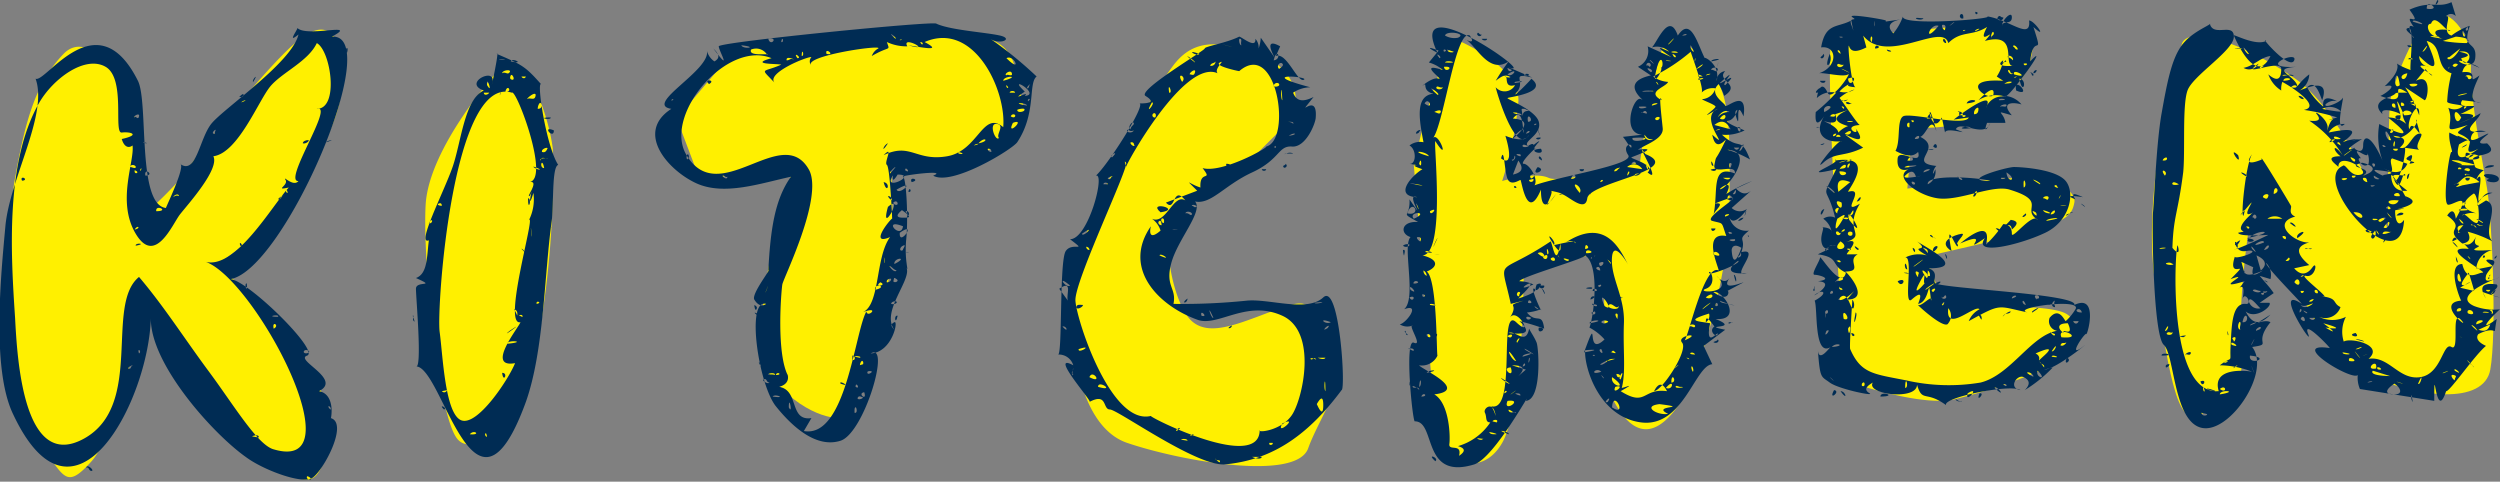 <svg xmlns="http://www.w3.org/2000/svg" viewBox="0 0 232 44.7"><rect x="0" y="0" width="232" height="44.7" fill="#808080" stroke="none"/><defs><style>.cls-1{fill:#fff000;}.cls-1,.cls-2{fill-rule:evenodd;}.cls-2{fill:#002c54;}</style></defs><title>kitchen</title><g id="guide"><path class="cls-1" d="M19.8,27.2c.4-1.7-1.5-11.5-1.5-11.5s-3.6-5.9-6.1-3.3S8.7,18.3,7.7,23.9,6.7,44.6,9.5,48s2.7,5.1,5.3,2.2,5.2-16,5.2-16,5.5,12,9,14.3,5.8,4.8,7,2.5,1.6-3.9-.2-8-9.3-11.1-9.3-11.1,6.3-4.1,8.8-9,2.7-6,2.7-8.7-.8-5.4-3.7-3.3S24,22.5,23.3,23.7A36.9,36.9,0,0,1,19.8,27.2Z" transform="translate(-6.3 -7.4)"/><path class="cls-1" d="M52.3,14.2s-6.2,6.9-6.5,12.2,1.2,19.9,3,21.8,6-2.7,7.3-8.5a88.5,88.5,0,0,0,1.5-18.5C57.2,17.9,54.7,10.7,52.3,14.2Z" transform="translate(-6.3 -7.4)"/><path class="cls-1" d="M83.1,11.7l-8.5.2-5.5,6.5,2.2,5.8,8.8-1.8s-5.4,16.5-2,20.3,6.3,3.5,6.3,3.5,1.6-3.8,3.5-9,1-15.3,1-15.3,5.6,1.2,9-.5,3.9-2.1,3.2-5-.4-5.2-4.7-5.8S83.1,11.7,83.1,11.7Z" transform="translate(-6.3 -7.4)"/><path class="cls-1" d="M115.7,26.7a64.1,64.1,0,0,1,5.7-3.5l4.8-4.8a4.1,4.1,0,0,0-2.3-5.5c-3.8-1.7-6.5-2.1-8.5.3s-7.6,12.6-9,18.2-.5,15.4,4.5,17.1,15.7,3.6,16.8.5,4.5-7.5,2-9.6-.6-4.8-4.3-3.5-6.7,2.9-8.5,1.3S113.7,28.6,115.7,26.7Z" transform="translate(-6.3 -7.4)"/><path class="cls-1" d="M141.5,11.1c-1.7,1-4,11.6-4,11.6s1.8,21.5,2,24.5,4.2,4.8,6.2,1.3,2-15.8,2-15.8l7.5-2s-.3,11.7.8,13.8,3,4.4,5.7,1,5.1-13.8,5.1-18.8.2-9.3-1-11.5-3.7-5.1-4.8-4.1-2.5,11.3-2.5,11.3-7.2,2.1-8.5,1.5-4.3.3-4.3.3a33.7,33.7,0,0,0,1.5-7.3C147.5,13.6,141.5,11.1,141.5,11.1Z" transform="translate(-6.3 -7.4)"/><path class="cls-1" d="M176.3,11.1c-.8,1.3,1.2,31.6,1.2,31.6s6.6,2.4,10,1.8a50.8,50.8,0,0,0,10.1-3.6c.5-.3,2.4-3.6.2-4.5s-11-.5-11-.5L185,31.2s5.9-1.3,9.6-2.3,4-1.7,4.2-2.7-1.7-2.5-5.2-2.3-10.3,1-10.3,1l.5-5.7s3.7.4,5.7-1,4.6-3,5.1-4.8.8-2.9-2-3.5S176.3,11.1,176.3,11.1Z" transform="translate(-6.3 -7.4)"/><path class="cls-1" d="M208.8,11.4s-3.9,12.9-2.5,22.3,2.2,13.8,4.5,12,3.9-1.8,3.5-6.3,1.1-14.8,1.5-14.2,4.7,14.4,9.8,16.8,11.2,3,11.8-.3.2-13.7-.3-16.8-1.6-8.4-1.5-11.5-2.3-5.5-3.7-4.5-3.6,6.2-3.8,8-.2,11.8-.2,11.8-3.7-10.6-8.6-14S209.5,9.8,208.8,11.4Z" transform="translate(-6.3 -7.4)"/><path class="cls-2" d="M149,19.3c.4,1.2.1.6,0,0" transform="translate(-6.3 -7.4)"/><path class="cls-2" d="M149.3,20.2c-.1.1-.2.2-.4.1S149.2,20.1,149.3,20.2Z" transform="translate(-6.3 -7.4)"/><path class="cls-2" d="M34.4,20.7c0-.2.3-.3.5-.3S34.7,20.8,34.4,20.7Z" transform="translate(-6.3 -7.4)"/><path class="cls-2" d="M148.9,20.8c.1-.1-.8,1.1-.9.8s1.8-1.7.9-.8" transform="translate(-6.3 -7.4)"/><path class="cls-2" d="M88.7,20.7c-.7,1.1-.4.1,0,0" transform="translate(-6.3 -7.4)"/><path class="cls-2" d="M235.2,20.8c.2.1-1.1.6,0,0" transform="translate(-6.3 -7.4)"/><path class="cls-2" d="M156.7,21.1h0" transform="translate(-6.3 -7.4)"/><path class="cls-2" d="M160.3,21.1h0" transform="translate(-6.3 -7.4)"/><path class="cls-2" d="M81.9,21.3h0" transform="translate(-6.3 -7.4)"/><path class="cls-2" d="M237.1,21.5h0" transform="translate(-6.3 -7.4)"/><path class="cls-2" d="M81.9,21.7h0" transform="translate(-6.3 -7.4)"/><path class="cls-2" d="M214,21.8c-1.1-1,.4,1.3,0,0" transform="translate(-6.3 -7.4)"/><path class="cls-2" d="M149.4,22.3c-.1-.1-.3-.1-.3-.3S149.4,22,149.4,22.3Z" transform="translate(-6.3 -7.4)"/><path class="cls-2" d="M213.3,22.3h0" transform="translate(-6.3 -7.4)"/><path class="cls-2" d="M109.1,22.4h0" transform="translate(-6.3 -7.4)"/><path class="cls-2" d="M165.3,22.8c-.2,0-.2-.3-.2-.4S165.3,22.6,165.3,22.8Z" transform="translate(-6.3 -7.4)"/><path class="cls-2" d="M148.6,22.5h0" transform="translate(-6.3 -7.4)"/><path class="cls-2" d="M120.1,22.6c.2,0,.4,0,.4.3S120,22.9,120.1,22.6Z" transform="translate(-6.3 -7.4)"/><path class="cls-2" d="M125.6,22.6c.3.2-.1.5-.2.3S125.6,22.8,125.6,22.6Z" transform="translate(-6.3 -7.4)"/><path class="cls-2" d="M168.1,22.7h0" transform="translate(-6.3 -7.4)"/><path class="cls-2" d="M149,22.9c1,.3-.8,1,0,0" transform="translate(-6.3 -7.4)"/><path class="cls-2" d="M165.6,23c0,.3-.3.3-.5.2S165.4,23.1,165.6,23Z" transform="translate(-6.3 -7.4)"/><path class="cls-2" d="M152.9,23.1h.4C153.3,23.4,152.8,23.3,152.9,23.1Z" transform="translate(-6.3 -7.4)"/><path class="cls-2" d="M229.9,23.5c-.2,1.1-.4.1,0,0" transform="translate(-6.3 -7.4)"/><path class="cls-2" d="M235.1,23.9h.4C235.5,24.3,235,24.2,235.1,23.9Z" transform="translate(-6.3 -7.4)"/><path class="cls-2" d="M237,24.6h0" transform="translate(-6.3 -7.4)"/><path class="cls-2" d="M153.7,25c.2,0,.1.2.2.4S153.7,25.2,153.7,25Z" transform="translate(-6.3 -7.4)"/><path class="cls-2" d="M234.2,25.8h0" transform="translate(-6.3 -7.4)"/><path class="cls-2" d="M206.3,26.6h0" transform="translate(-6.3 -7.4)"/><path class="cls-2" d="M168.1,27.6a.6.6,0,0,1-.5.3A.6.6,0,0,1,168.1,27.6Z" transform="translate(-6.3 -7.4)"/><path class="cls-2" d="M113,27.9h0" transform="translate(-6.3 -7.4)"/><path class="cls-2" d="M218.8,28.1c.2-.3,1.1.9,0,0" transform="translate(-6.3 -7.4)"/><path class="cls-2" d="M167.7,28.4v0" transform="translate(-6.3 -7.4)"/><path class="cls-2" d="M45.8,28.6h0" transform="translate(-6.3 -7.4)"/><path class="cls-2" d="M165.1,28.6h.4C165.5,28.8,165.1,29,165.1,28.6Z" transform="translate(-6.3 -7.4)"/><path class="cls-2" d="M168.5,29.2c.2.2,0,.3,0,0" transform="translate(-6.3 -7.4)"/><path class="cls-2" d="M168.3,29.5h0" transform="translate(-6.3 -7.4)"/><path class="cls-2" d="M213.7,30.1a1,1,0,0,1,.5-.4C214.1,29.9,213.9,30.3,213.7,30.1Z" transform="translate(-6.3 -7.4)"/><path class="cls-2" d="M54.9,30.1h0" transform="translate(-6.3 -7.4)"/><path class="cls-2" d="M220.2,30.5c.1-.2.4.1.6,0S220.4,30.5,220.2,30.5Z" transform="translate(-6.3 -7.4)"/><path class="cls-2" d="M136.5,30.6c.3-.1.1.4.1.5S136.5,30.9,136.5,30.6Z" transform="translate(-6.3 -7.4)"/><path class="cls-2" d="M220.5,30.9h0" transform="translate(-6.3 -7.4)"/><path class="cls-2" d="M238,31.1c0,.4-.5.4,0,0" transform="translate(-6.3 -7.4)"/><path class="cls-2" d="M234.2,31.2c.4.8,0,.7,0,0" transform="translate(-6.3 -7.4)"/><path class="cls-2" d="M237.6,32c-.4-.3.3-.6,0,0" transform="translate(-6.3 -7.4)"/><path class="cls-2" d="M167.9,32.1h0" transform="translate(-6.3 -7.4)"/><path class="cls-2" d="M219.8,32.1h0" transform="translate(-6.3 -7.4)"/><path class="cls-2" d="M216.9,32.5c.2.1-.2.6,0,0" transform="translate(-6.3 -7.4)"/><path class="cls-2" d="M167.2,32.9c.3,0,.3,1.4,0,0" transform="translate(-6.3 -7.4)"/><path class="cls-2" d="M167.9,32.9h0" transform="translate(-6.3 -7.4)"/><path class="cls-2" d="M216.4,33.4c.4.1.5.4,0,0" transform="translate(-6.3 -7.4)"/><path class="cls-2" d="M149.2,33.9h.4C149.7,34.2,149.1,34.3,149.2,33.9Z" transform="translate(-6.3 -7.4)"/><path class="cls-2" d="M149.4,34.2c.2,0,.5,1.1,0,0" transform="translate(-6.3 -7.4)"/><path class="cls-2" d="M237.9,34.3c-.1.2-.1.3-.3.4S237.7,34.3,237.9,34.3Z" transform="translate(-6.3 -7.4)"/><path class="cls-2" d="M156.4,34.8c.3,0,.2.3.5.2A.3.3,0,0,1,156.4,34.8Z" transform="translate(-6.3 -7.4)"/><path class="cls-2" d="M146.4,35.3h0" transform="translate(-6.3 -7.4)"/><path class="cls-2" d="M214,35l-.5,1.3L214,35" transform="translate(-6.3 -7.4)"/><path class="cls-2" d="M130,35.3h0" transform="translate(-6.3 -7.4)"/><path class="cls-2" d="M76.3,35.7c.2.1.3.2.2.4S76.3,35.9,76.3,35.7Z" transform="translate(-6.3 -7.4)"/><path class="cls-2" d="M146.5,36.2h0" transform="translate(-6.3 -7.4)"/><path class="cls-2" d="M44.6,36.7c.2-.1-.1.3.1.5S44.6,36.8,44.6,36.7Z" transform="translate(-6.3 -7.4)"/><path class="cls-2" d="M89.6,36.7c-.2,1-.4-.1,0,0" transform="translate(-6.3 -7.4)"/><path class="cls-2" d="M237.8,36.7l-.4.4.4-.4" transform="translate(-6.3 -7.4)"/><path class="cls-2" d="M166.7,37.4c0-.2.3,0,.4-.1S166.8,37.5,166.7,37.4Z" transform="translate(-6.3 -7.4)"/><path class="cls-2" d="M120.6,37.6c.1.3-.7.4,0,0" transform="translate(-6.3 -7.4)"/><path class="cls-2" d="M165.9,37.7h0" transform="translate(-6.3 -7.4)"/><path class="cls-2" d="M224.9,38.3c-1,.2.6.6,0,0" transform="translate(-6.3 -7.4)"/><path class="cls-2" d="M139.4,38.4c.6-.2,0,.7,0,0" transform="translate(-6.3 -7.4)"/><path class="cls-2" d="M165.7,38.9c.2.1,0,.4-.3.3S165.7,39.1,165.7,38.9Z" transform="translate(-6.3 -7.4)"/><path class="cls-2" d="M233.8,7.6l.4,1.3a.6.6,0,0,0-.9,0c.6-.1-.5,1.5.5,1.8a5.6,5.6,0,0,1,1.7-.9c-.8,2.3.7,1.3.5,3s-3.5-.9.4.9c-.8-.6-1.4-.4-1.6.4,1.8-.2.2,1.3,1.6.3-.2.5-1.4,2.6.1,2.5l-1.7-.2c-.8,1.2,3-.2-.2,1.3.2-.1,2.8-.1-.3.9a10.7,10.7,0,0,0,2.2-1c-.2.8-2.4,2,.5,1.7-.8-.2-1.3,0-1.4.6s1.4-.4,1.6-.4-1.7,1.1-.1.9c1.4,1.3-1.6.9-1.3,1.6s-.1.6,1,.9a1.6,1.6,0,0,0-.7.9c.8-1.2.1,1.5.2,1.9s.4-.9,1.3-.7c-.8.2-1.3.6-1.4,1.2l.8-.5c1.4.5-.4,2.8.6,3.8a10.9,10.9,0,0,0-2.3-.9c.3.6.2,1-.5,1.1-1.9-1.5.5-1.2-1.4-2.6.4-.6.7-.5.8.3,1.5-2.7-.1-1.3-.7-1.3s.1-5,.3-4.9-.3-.9-.2-1.8c1.8.9-.4-.3,1.9.8-.8-1-1.9-.4-.2-1.5-2.8.9-1.1.2-1.8-1.6a1.2,1.2,0,0,0,1.3-.1c.3-.2-1.5-.2-1.4-.5a12.5,12.5,0,0,1,.4-2.6c-1.6-.5-.7-2.6-2.3-3,0,.1,2,4.1-.7,1.4a1,1,0,0,0,.9,1c-2-.5.5.8.3.8s-.7-.7-.6-.6l-.9,1.1c1.5-.8,1.1,1.8.8,1.8l-1.8-1.2a12.6,12.6,0,0,1,1.3,2.6c.1-1.8-1.3.6-.9,1.3.3-1.3,1.5,2,.6-.9.5.2-1.3,2.3-2.1,1.5,1.1.1,1.3.5.6,1.1.8.3,1.1-1.2,1.8-1.3s-.6,1.1,0,1.5l-1.4-.2c.4-.4-.5,4.1-1,2.8.7,1.8.8-.7,1.1-.3s-2.8-.8.2,1.5c-.9.1-1.4-.3-1.5-1.3s2.2,3.5,1.3,1.8c1.1.4.9.8-.7,1.2,1.4-.2-.1.1-.2.1s0,2,.8.9c-.3,6-8.8-3.6-5.7-5,.3-.3.7,1.1,1.7.8s-2.1-2.2-2.1-.7c-.1-.2-1.5-1,.2-1-.8-.6-.7-1.3.2-.1a10.5,10.5,0,0,0-3.1-3.2c.9.1,1.1-.1.7-.6s1.1.5,1,1.3.1-.9.7-.9c-1.4.3.2-.1.2-.1a19.5,19.5,0,0,0-3.1-.7c1.6-.3-.9-2-2-2.6a1.9,1.9,0,0,0-.1.8,2.9,2.9,0,0,1-1.2-1.5c.8.7,1.2.5,1.2-.5s-4.1.9-2.1-.5a1,1,0,0,1-1.4.4c1-.2,1.6-1,2.5-1.1-1.4,2.9-3.3-1.7-3.4-1.9s2,1,3,.5c-.7-.6,2.2,2.8,2.6,1.8s-3.7.8.2.6c-2.5.2-.1.8.1,1.8a5.7,5.7,0,0,1,1.1-1.1,1.8,1.8,0,0,1-.9,1.5c1-.4,2.8-1.1,2.1.9-.2-.4-.6-2-1.4-1.2a6.5,6.5,0,0,0,1.5,1.8c-.1-.8.3-1,1.3-.5a1.1,1.1,0,0,0-1.1.3c-.1.4,1.4-.2,1.6-.6s-.8,3.4.2,2.4a1.7,1.7,0,0,0-1.5.8c2.4-.5,2.8-.2,1.3.9a4,4,0,0,1,1.5-.3c.1,0-1.6.3.3,0-2.4,1.5-.5.8-.7.8s.8.8.8-.2.7-1.1,1.8,1.4a6.5,6.5,0,0,1-.3-3.4c-.1,0,4.5,2.3.8-.6a2.7,2.7,0,0,1,1.7.6c-1.3-2.2,1.8-.8-.2-.8-.7-1.6-.8-1.7-.4-.3s-1,.3-.1.3-1.9-1-1.5-.1c-.7-.7-.5-1.2.6-1.6s0-.4,1.7-.4c-2-1.3.6,1.5-2.5.3.5-.2,1.8-1.2.4-.9,2.6-2.4-.3-2.5,2.4-1.5-.1-.4.4-4-.2-3.9s.5.7.5.9-.9-1.5,0-1c-1.2-1.7,1,.3-.4-1.6,2-.9,2.6-.1,3.9-.7m.9,5.2c.4,1.3,1.6-.9-.2-.6,1,.2,1.1.4.2.6m.3,4.5c.5-.2-.2.5,0,0m-.3,1c-1-1.6-.6,1.3,0,0m1.1,7.1q-1.7,1.2.3,1.8a1.9,1.9,0,0,0-1.3.2c.2-.4.8.6,1.3.7s.1-3.1-.3-2.7m-.7.8q-.3-.1-.3.3A.3.3,0,0,0,235.1,26.2Zm-.4-.1h0m.1-1.5,1.6-.3c-1.5-1.3-1.6.2-2.4.2,1.4-.3-.7.6.8.1m-.3-3.8c-.4,1.4.2,1.6,1.8.4-2.2,1.2.5-1.8-1.8-.4m-7.1,8.3c.3.1,1-.3.8-.2S227.5,28.7,227.4,29.1Zm-2.7-2c1,1.2,1.2-.1,0,0m-1.8-7c-.1.3.5.2.6.2S223.1,20,222.9,20.1Zm9.6-12.7c-.5.9.3.1,0,0m-1,.8c.4.1.9,0,.5-.3S231.5,7.9,231.5,8.2Zm-.8.4h0m.6.4h0m.4-.2h0m-1.5.6c0-.4,2,.7,0,0m1-.1h0m.7.3c-.6,0-.2,1.2.6,1.2s-2.2-.2.5.2c-.6-.1-1.5-1.1.7-.8-.3.4-1.4-1.7-1.8-.6m3.4.3c-.5.4.2.5,0,0Zm-.3.9c.2-.2,0-.3-.1-.5S234.8,10.8,235,10.8Zm-.8,0-1.2.4a13.8,13.8,0,0,0,2.2.2c.7-.5-1-.6-1-.6m-3.5.2h0m-1,.6c.1.4.8,0,0,0m1.4.6c.3,0,.8-1.2,0,0m2.5.5c-.5,0,.1.8,1-.8l-1,.8m-3.8.2h.4C230.2,12.8,229.8,12.7,229.8,12.9Zm.6.9h0m3.5-.3c.2.2.3.1.5-.1A.3.3,0,0,0,233.9,13.5Zm-17.9.3.4-.3C216.2,13.5,216,13.5,216,13.8Zm17.6-.2c-.1,0-.1.4,0,0m-4,1h0m.1-.4c-1.1.2-.2,1.1,0,0m-11.6.2c.3.1.7-.2,1,0S218.3,14.2,218.1,14.4Zm17,.1c.3-.1.1.4.5.2S235.2,14.2,235.1,14.5Zm-16.9.4c1.4-.1,0-.5,0,0m16.6-.2h0m-5.8.6c-.3-2.3-.8.7,0,0m5.2-.2.4-.3-.4.3m-4.9.3h0m.6-.2c.1.6,1.6-.2,0,0m-11,.3c.9.2.5-.5,0,0m16.6.4h0m-4.5,0h0m3.4.4c1.9-.4,0-.2,0,0m-14.3.3a.5.5,0,0,0-.5-.3A.5.5,0,0,0,220.1,16.6Zm14.1.1h0m-4.2.1c-.1.3.8-.2,0,0m.1-.1h0m-1.5.7c0-.2,0-.4-.2-.4S228.2,17.4,228.6,17.4Zm.8-.2c.1-.2-.3-.4-.3-.2S229.1,17.3,229.4,17.2Zm1.1.1c0-.4-.4-.2-.6-.3S230.4,17.2,230.5,17.3Zm-8.7.2c-.1,0,2,.4,1.7.2a1.5,1.5,0,0,0-1.7-.2m6.3,2.2c.1.1.3,0,.3-.2S228.1,19.5,228.1,19.7Zm.1.7c-.8-1.9-.6.2,0,0m-5.7.2c1.1-.4-.1-.3,0,0m6,.4c.2-1.1-.3,0,0,0m-5.3-.3.3.2C223.5,20.6,223.2,20.5,223.2,20.7Zm4.5.3c-.3.2-.5-.4,0,0m8.2-.2h0m-7.1.4h-.4C228.3,21.4,228.9,21.5,228.8,21.2Zm-4.9.6c1.8-1.3-.6.3,0,0m2.4-.4h0m-.9.7c-.6-.2.2,1.1.7.5a1.7,1.7,0,0,0-.1-1c.2.8-1.8-1.1-.6.5m.1.4c-1.8.5,1.3.4.1,1.2,1.2-.4,1.2-.9-.1-1.2m2.2-.8h0m8.2,0c-.4.1-.8-.4-.8.1S235.8,21.9,235.9,21.7Zm-6.9.4h0m6.4.1c2.2.1,0-1.1,0,0m-.9.1c-2.1-.2,1.6.5-.3.4,3.7.2.3-.3.3-.4m-9.7.1c.2-.2-.1-.3-.3-.4S224.6,22.4,224.8,22.4Zm4.9.2-1.4-.5c-.5.2.7,1.9-.8.9.3.2,1.6.9,2.2-.4m-3.1.3c-.5-.5.4-.4,0,0m7.8.2h.3C234.8,23,234.4,22.8,234.4,23.1Zm.6.1c.2,0,.4.2.5,0S235,22.9,235,23.2Zm-7.5.5c-.5-.1,2.2-.2-.5-.5-1-.2.5.6.5.5m7.6,0c0-.2.3-.1.4-.1S234.8,23.4,235.1,23.7Zm-10.2,0h-.3C224.4,23.9,224.9,24,224.9,23.7Zm2.2.3-.5-.3C226.5,24,227,24.1,227.1,24Zm-3.5,0c.1.2.4.1.5,0S223.7,23.9,223.6,24Zm2.4.3c-.1-.2,0-.4-.3-.4S225.7,24.3,226,24.3Zm.7.3h-.4C226.3,24.8,226.6,24.7,226.7,24.6Zm-2.6.5h0m1.3.2h0m2.8.3h0m.8,0c0-.7-1.2.1,0,0m-.1.4c-1.9-.2-.4.9,0,0m-3.1.3h0m9.5.6c-1.8.2-.1-.4,0,0m-7.4-.1c.5.1.1-.4-.1-.2S227.9,26.7,227.9,26.8Zm9.3.1h0m-8.5.5c1.2,0,.4-.6,0,0m-.9-.3c0,.2,1,1.1,0,0m-1.3.6c-.2.3,1.1,0,0,0m.7.3c1.4-.8-.8-.2,0,0m7.3-.3c.2.6.8.6,0,0m2.2.4c.2-.1-1.4-.8,0,0m-9.2.4c.5.4.9-1.3,0,0m8.1-.2c.3,0,.4,0,.5.2S235.6,28,235.6,28.3Zm1.1,0c-.3.1-.3-.1-.5-.1S236.6,28.5,236.7,28.3Zm-1.8,0c-1,0-.3.8-.3.7s-.6.3.3-.7m-8.5.6c-.9-.5-.6.3,0,0m.3-.1c-.1.2-.5.5-.3.7S226.9,29.1,226.7,28.8Zm.2.2c-.3-.7.5.6,0,0M214.4,11.9c-1.6,0,0-.1,0,0m.6.5c-.2.2-1-1.4,0,0" transform="translate(-6.3 -7.4)"/><path class="cls-2" d="M211.4,9.7c.4,1.1,2.2-.2,2.2,1.1s-3.8,3.6-4.3,5-.2,5.7-.4,7.6c-.5,3.9-.9,4-1,7,.5.6.7.5.5-.2s-1.2,13.9,3.8,13.5c-.7-2.3,2.7-1.9,3.1-1.8a8.4,8.4,0,0,0-3-.6c1.3-1,.9,0,1-1.8s.1-4,1.4-3.9h0c.7.1-.1-1.3-.3-.4.5-2.6-1.2.2.2-1.7-3.3,1,1-1-1.3-.2,2.1-2.1-.4.3.4-2.1-.1.3,1.9-.3,1.6-.5s-1.1.4-1.5-.5.7.2-.2.4a33.7,33.7,0,0,0,3.2-1.4c-.3,0-2.7.2-2.8-.2,1.5-.3-1.1.3,1.4-1.9-1.7,1,1.3-2.7-1.2.3q.6-1,.3,0c-.3.3.2-4.8.8-5.7-.6.8-.3,1,.9.5-.4-.9,2.6,4.1,2.7,4.3s-.3.7.4,1c-2.3.6,0,2.5,1.3,2.4q-1.9.5,0,2.1l-1.4.3c.6.7,1.2.6,1.7-.1s.3,1-.6.8,2.6,2.3,1.5,1.9c1.5.2.9.6,1.7,1a1.5,1.5,0,0,1-2,.9,2.8,2.8,0,0,0,2.5,0,3,3,0,0,0-.2,2.3c.6-.4,3.8.3,2.3,1.6,1.9-.3,2.8,2,4.8,1.7s2.1-3.3,2.9-2.8-.1-3.6.9-2.5-2.5-1.6,0-1.8c-.1-.1-1.4-3.4.1-3.4.4,1.7,1.4.8,1.9.8s-4.4-2.5-1.3-2.2c-1.2-1.4-.1.6.7-1.2-.2.5-.2.8.2.9s-1.8.6,1.3.4a1.9,1.9,0,0,0-1.5,1.7c.7,0-.5.2,1.5-.2.2,0-1.2-.7-.2-.6s-.3,1-.4,1.5,0,.6,1.1.2-4.7,1.5-2.2,2.6a5,5,0,0,0,2.4.3c-.9.8-2.2,2.3-.3.9-.4,2.1.3.4-1.7,1.4-.1.1-.4.6.7,1.1-1,.8-3.4,4.3-3.7,4.2-1,3.1-1.1-3.3-1.1.9l-6.9-1.1a2.7,2.7,0,0,1-.2-1.3c-.5.6-6.6-3.1-2.6-2.5,0-.1-2.6-2.8-2-1.3s-3.4-4.7-.6-2.8c-.1-.2-3.4-3.5-3.3-3.8a1.6,1.6,0,0,1,.4,1.5l-1-.3c.4.5.9,1,1.3,1.6l-1.3.9h.9c.3.3-1.3,1.6-2.2.8.6,1.2,1.3,1.3,2.3.3-2.2,1.4-.7.3,0,.7-1.7,2.1.3,2-1.7,2.3,1.8,2.3-2.1,8.1-4.7,7.5s-2.5-6.8-3.5-7.7-1.1-11.4-1-12.3.3-6.4.8-9.2.9-4.9,1.8-6.2,2.6-1.9,2.7-2.1m-3.6,23.6h0m3.3,10.3c1.9.6,0-.2,0,0m1.6-2.4c.7-.2.1-.3,0,0m2.7-6.5h0m-1.5-2.4h0m.9-2.7c1.7.2-.6.7.3-.1s2.7-.5-.3.1m10.9,9.6c-.1-.2-1.7-.4,0,0m2.4,2.3h0m6.6-7.9c-.3-1.7-.6.3,0,0m2.6-.3c0-.2,0-.3.1-.3S237,33.3,237.3,33.3Zm.1,4.3-1.1.5c.6.2.9.1,1.1-.5m-21-2.9c-.6-.1,0,.4,0,0m-4.8-24.2h0M207,22.3c.2,0,.4,0,.4-.2S207,22.1,207,22.3Zm7.9.6h0m-7.7.8c.4-.4-.6-.8,0,0m7.6.1c.1-.3-1.2-.7,0,0m-6.3.7c-.2-.1-.5-.3-.6-.1S208.3,24.6,208.5,24.5Zm8.8.9c.8-.2,0-1.1,0,0m-1,.3c.3.2.4.2.5-.1S216.3,25.4,216.3,25.7Zm.7,1h0m1.1,1h-1.4a1.2,1.2,0,0,1,1.4,0m-2.6,0c.4,0,.1-.6-.1-.3S215.5,27.5,215.5,27.7Zm-.8.8c.2-.1.1.2.3.1S214.8,28.3,214.7,28.5Zm3.7,1.1c.1-.2,0-.3-.2-.3S218.2,29.6,218.4,29.6Zm-2,.3c0-.5-1.8.7,0,0m0,.7c.7-.1.5-.9,0,0m-1.1-.1c-.4-.8.9.9,0,0m-8.6,0c1.3-.1,0-.2,0,0m10.6,0h0m.6.2h0m-1.5.4h0m-.7,0,.4,1.4c.6-.5.5-1-.4-1.4m-8,.3h0m-1.7.1h0m12.4.1c.3.1.5-.2.3-.3Zm1.3,0h0m-4.3.6-1.1-.5.3,1.1c.1-.9-.6.8,1.7-.3-.9.6-1.1.5-.9-.3m-7.4-.3c-.2,0-.2-.2-.6-.1S207.9,32.1,208,31.9Zm9.5,0h0m17.1,2.2,1.3.3c0-.1-.5-1.7-.5-1.7-2.1,2.6,1.8-.2-.8,1.4m-14.8-1c.5-.1.2-.3,0,0m-.6.5c.5-.9.8.8,0,0m1.3.5h0m-4.4.3c-.3,0-.5-.2-.7-.1S216,34.7,216.1,34.4Zm5.3.2c0-.1,0-.3-.2-.3S221.1,34.7,221.4,34.6Zm-1.3-.2h-.3C219.8,34.7,220.1,34.6,220.1,34.4Zm-3.4,0c-.1.1-.4,0-.4.1S216.7,34.6,216.7,34.4Zm18.5.9h0m-14.6.1c.3,0,.3-.1.4-.2S220.6,35.2,220.6,35.4Zm-4.5.6c0,.2-1.1-1.4-1.1-.6a.9.9,0,0,0,1.1.6m3.7-.3c.3.4.9.1,1.1-.1S220.2,36,219.8,35.7Zm-.1.7c.4-.2,0-.6,0,0m1.6.1h0m.7-.1h0m-7.8,0h0m20.1-.1c.2,0,.4,0,.4-.2S234.2,36,234.3,36.3Zm2.4.1c1.3.1,0-.2,0,0m.8.1c.3.1.1-.5-.1-.4S237.7,36.3,237.5,36.5Zm-17.1-.1c-.8-.5.1.3,0,0m14.9,0c-.1.1.6.3.5,0S235.2,36.1,235.3,36.4Zm-20.9.9c.8.1.3-1.4,0,0m5.4-.3c.7.7.3-.7,0,0m1.3-.1h-.5C220.7,37.1,221.1,37.2,221.1,36.9Zm14.5.6h0m.5,0c1.4-.4-.1-.6,0,0m-21.9.5c-.1-.3.1-.5,0-.7S213.8,37.9,214.2,38Zm.9-.4c1.3-.5,0-.2,0,0m6.8-.2c1.1.8,1.2,1,.2.4,1.4.2,1.3,0-.2-.4m-.4.7h0m15-.4h0m-22,0h0m8.7,0h0m13,.4c-.2-.5-1.1-.9,0,0m-29,0c.3.1.5-1,0,0m8.5,0c.1-.1.4-.1.4-.3S215.5,38,215.7,38.1Zm19.1.6c-.5-.1-.1,0,0,0m-26.9-.5c-.1.2-.3-.1-.5.1S208,38.6,207.9,38.2Zm7.4.5h0m-9.1,0h0m2.7,0c.6-.3-.1-.1-.4-.1Zm4.7.4c.1,0,.3-.5,0-.4S213.6,38.9,213.6,39.1Zm8.9-.2h0m-8,.3h0m.8.1c.6-1.2-.4.6,0,0m-1.9.1c1.1.4-.3-.6,0,0m-4.7,0h0m15,.7c1.5.2-.1.3,0,0m-.1-.7h0m-8.9.3-.3-.3.3.3m10.2.1c.3.1,1.1-.5,0,0m1.1.5c-.9.2-.1,0,0,0m-1.6-.2.4-.3-.4.3m11.2-.3-1.2.3,1.2-.3m-21.1,1.1h0m10.6-.5c-.9-1.2.8.9,0,0m-18.2,0c1.6,0-.1-.4,0,0m2.2,0c0-.3.4.1.5-.2S209,40.2,209.1,40.4Zm-.9.3v0m6.9-.3c-.2,1,2.1.2,0,0m8.4.4h0m9.8,0h0m-9,.1c1.2.2-.2-.7,0,0m10.6-.3h0m1,.9c-.1-.2-.4-.3-.6-.6S235.7,41.3,235.9,41.5Zm-22-.2c-.9.6.2,0,0,0m-6.6.2c.2,0,.4-.3.3-.3S207.2,41.2,207.3,41.5Zm19.5.1c.2-1.1-1.2.2,0,0m-1.8-.1h0m-9.5.5c0,.1-.6-1.5,0,0m11-.2c-.4.5,1.6.5,1.6.5l-1.6-.5m.4-.3c0,.2.1.2.3.2S227.1,41.4,226.9,41.5Zm7.2.3c-.2-.5,1,.6,0,0m-8.4.3h0M233,42c-.2.2,1.2-.5,0,0m-20.3.3.5-.3-.5.3m21.4.4c0-.3.3-.4-.1-.5S233.9,42.6,234.1,42.7Zm-4.8.3c-1.2-.4-.2,0,0,0m-15.8-.4h0m17.2.4c.2.3.6-1.4,0,0m-20.2-.2c.2.7.7-.3,0,0m15.5.1c.9-.1.2-.2,0,0m2.5.1c-.9.6-.9,1,0,1s.5-.7,0-1m-2,.4,1.2-.2-1.2.2m5.2-.2h0m-1.8.4h0m-19,.1c-.2.2-.2-.9,0,0m1.4-.2c.7.5.6-.5,0,0m18.2.2h0m-18.2.3c1.9-.3,0-.5,0,0m17.4,0h0m-15.6,0h0m-2,.3h0m18.1.4c-.2-1.3-.2-.2,0,0m-.6-.3h0m-19.4,1.2h0m.4.1c0,.3.4.3.5.2S210.9,45.8,210.6,45.7Zm26.1-14.4c.4.1.1-.5,0,0m-1.4-.1c.1-.1.5.6,0,0" transform="translate(-6.3 -7.4)"/><path class="cls-2" d="M237.2,22h0" transform="translate(-6.3 -7.4)"/><path class="cls-2" d="M93.2,9.6c1.3.6,4.6.8,5.9,1.1s0,.9-.9.3a36.5,36.5,0,0,1,4.3,3.5c-.8.6,0,3.4-1.8,6.1-.5.7-6.1,4.1-7.8,3.1,1.5-.6-3.1,0-2.8.1s.5,3.8.3,5.8.3,3.2,0,2.6c.6,1.1-2.4,4.1-1.1,5.8-.3-.3-.4-.5,0-.7s-.2,2.8-2.2,2.9c1.9-1.1-.6,7.4-2.8,8.1s-4.4-1.2-6-3.2-2.8-10-.9-9.5c-.4.3-.8.1-1.1-.4s1.6-2.9,1.3-2.7c.2-3.8.6-6.6,2.1-8.7-2.8.6-6.2,1.8-8.8.6s-5.7-4.7-2.3-6.9c-2.6-.4,3.7-3.6,3.3-5.4a1.7,1.7,0,0,0,.7,1c.5-.3.5-.6-.1-1.2,1.8,2.4.5.2.5-.2S93.2,9.3,93.2,9.6M89.3,36.1h0m-2.8,7.7c-.7.1.3.9,0,0m-8.8-.9c-.3,0-.2-.4-.5-.3S77.6,43.1,77.7,42.9ZM94.8,10.3h0m-5.4.7c-1-.9.2-.1,0,0m-1.6,0h0m-3.6,0h0m-6.6,0c.2.8,1-.2,0,0m12.9.7a4.3,4.3,0,0,1-1.9-.4c.3.9.3.3-1.4,1.3a1.3,1.3,0,0,1,.6-.7c.5-.4-7.1.7-6.2,1.6a.6.6,0,0,1,0-.8c-.3-.1-4.3,1.5-3.4,2.4-1.4-1.5-1.2-.9.6-1.7-.3-.1-3.1,0-.9-.6-4.1-1.7-9.9,5.1-8,8.8,3,5.5,9-3,11.5,1.6,1.3,2.6-2.4,10-2.5,10.6s-.6,6.6.6,8.6c-.5-.9.6.5-.9.9,1.9.3.9,3.2,3,2.9l-.7,1.2c3.9.7,4.7-9.1,5.8-11.1.1.7,1.4-.6-.4.1,1.7-.6,1.2-5.1,2.6-7-2.1.9.2-1.9.2-1.7s-.2-4.8-.5-5,.7-1.9-.3-.9c2.5-1.2,3,.6,5.9.1s3.3-4.3,5.2-2.7c.3-3.4-2.7-9.9-7.3-7.9,1.3.7.8.7-1.5.3,2.4.7-.7-1-.1.1m-10,34.5h0M78.8,11.3c.3.1.1-.7,0,0M90,11.1c-.1-.1-.4.1,0,0m-11.8.2h0m13.5,0c.2.5.4,0,0,0m-16.8.3h0m.2,0c.1.4,1.7.2,0,0m.9.4c-.3.7,1.8.3,1.5.5A1.2,1.2,0,0,0,76,12m6.9.5h0m.1-.1c.9.2-.2-.7,0,0m-1.2-.1h0m-1.1.3c.3,0,0-.9,0,0m-1.4.4c.3,0,.3-.2.6-.1S79.2,12.5,79.3,13Zm1-.2c.5,0-.5-.7,0,0m19.4,0c1.5,1.5.7-.4,0,0m1,.7h0m-21.8-.3-.4-.3.4.3m-7.7.2h0m29.1.5h0m-.6.5c0-.2.6.2.5-.2S99.4,14.3,99.7,14.4Zm-.3.5c1.8-.5,0-.5,0,0m-27.3.3c.7-.4-.6-.5,0,0m29.3.7c-1.6,1.1.6-.2,0,.4,1.6-.1-1.8-2.1,0-.4m-1.7-.6c-.1.3.4.4,0,0m2,.3c.1-.1.1-.3.2-.4S101.4,15.6,101.7,15.6ZM70.9,16h0M100,16h.5C100.5,15.8,100,15.8,100,16Zm-31.2.6c-.2.3-.3,0,0,0m32.9.2c.4-.3-.1-.3,0,0m-.1.4c-1.7-.3,0-.3,0,0m-.9.4c0,.3.6.2.7,0S100.8,17.5,100.7,17.6Zm-.6.6s.3.2.4,0S100.2,17.9,100.1,18.2Zm.2.6c-.7,1.4,1.3-.5,0,0M99,20.2c-.3-.3.6-1.2-.2-1.3s-.1,1.7.2,1.3m1.1.1h0m-3,.4c1.1-.2.6-.7,0,0m1.1-.1h0m-1.5.3c.8-.2.1-.2,0,0m1.6.6c0-.3-.2-.3-.3-.3S98,21.5,98.3,21.5Zm-1.7,0h0m-1.4,0c-.1.3,1,.2,0,0m-25.1.7c0-.1.2-.1.1-.4S69.9,22.1,70.1,22.2Zm20.7.8h0m-1.9.5c1.2-1.3-.2-.1,0,0m1.4-.3c.6.4,0-.5,0,0m.1.4h0m-.8,0c-.8,1.3-.2-.6-.6.4s2.4-.4.6-.4m-15.8.2c-.2.1-.2-.1-.4-.1S73.8,24.2,73.8,23.8ZM89.5,25c1.9-1.1.3.6,0,0m1.1.2c.4.1.1-.6,0,0m-.9,0h0m-.6.8c-.1-.2-.1-.4-.4-.4A.8.8,0,0,0,89.1,26Zm.1.2c0,.2.4.3.4.1S89.4,26,89.2,26.2Zm-.5.4c-.8,2.9,1.6-1.4,0,0m.8,0h0m.5.3c-.6.5-.5.7.1.7s.9,0-.1-.7m.5.5c.3,0,.1-.5-.1-.4S90.6,27.1,90.5,27.4Zm.1.8h0m-.5.2c-2-.8-.2,1.3,0,0m-.3.6c-.1,1.4,1.7-1.2,0,0m-.8-.2h0m1.1,1.8c-.1,0,.4-.6,0-.4S89.8,30.8,90.1,30.6Zm-1.7,1.2c-.2-1.2.1.1,0,0m.9.1c1.4-.7-.1-.6,0,0m.2.6c-.3-.1-.4-.3-.6-.4S89.3,32.8,89.5,32.5Zm-.9,1.1c.3,0,.4-.2.4-.3S88.5,33.3,88.6,33.6Zm.6-.1c.1.2.6,0,.3-.2S89.3,33.2,89.2,33.5Zm-12.1.1h0m10.9,0c-.7.5.7.3,0,0m-.5.7c1.3-.3-.1-.7,0,0m-10.1.1c.5-1.3-.3.7,0,0M89,35.6c.3.1.6-.1.5-.2S89,35.4,89,35.6Zm-1.4.8h0m-9.8.6h0m.2,1.2h0m9.5.7h0m-10.8.6h0m9.4,1.1c.3-.2-1.2-.2,0,0m-.7.2c.3.1.3-.4,0-.4Zm-8.5.6c0-.3-.4-.7,0,0m9.2-.1c.1-.1.4,0,.3-.3S86.1,41.1,86.1,41.3Zm-7.8.9c.7,0,.1-.4,0,0m8.5-.2c0,.2.4,0,.4-.1S86.7,41.8,86.8,42Zm-8.6.2c.1-.2-.4-.2-.6-.1S78,42.1,78.2,42.2Zm6.1.8c1.1.4-.2-.4,0,0m1.4.3c.5.3,0-.6,0,0m-7.7.9c1.4.2.2-.3,0,0m8.4.1c-.2-.1-.4-.2-.5,0S86.2,44.5,86.4,44.3Zm-6.9.9c0-1.3.4.8,0,0m6.1.5c.3.1.2-.5.1-.5S85.6,45.4,85.6,45.7Zm-5.8,0h0" transform="translate(-6.3 -7.4)"/><path class="cls-2" d="M90.4,30.8c.6.2-.1-.1,0,0" transform="translate(-6.3 -7.4)"/><path class="cls-2" d="M33.9,10c.9.9,5.8-.6,3.2.8,5-.3-4.4,21.6-9.4,22.5,1.7.2,8.3,6.7,7.1,7.1s3.3,2.2,1.1,3.3c1.6.3,1.1,2.7,1.1,2.5,1.7.5-.8,5.1-1.8,5.6s-4.5-.8-6.1-2c-3.1-2.2-8.9-8.7-8.8-12.9-.2,7.6-7.1,21.1-12.8,8.9-2-4.2-1.1-13-.7-17.4s4-10.4,2.8-13.7c.9.5,5.7-7.4,9.5.2,1,2-.1,11.5,2.6,11.8,0-.1,1.9-4,1.3-4.1,1.5,1.1,1.8-2.3,2.9-3.7s7.5-5.7,8.1-8.3c-1.1.9-.1-.4-.1-.6M29.2,33.7c-.3,0,.1,1.1,0,0M26.1,21.9c.6,1.2-2.4,4.5-3.1,5.4s-2.3,4.8-4.1,1.8-.1-6.7-.3-8.2c-.4.3-.8.1-1-.6,1.8-.4.8-.7,0-.6s.4-5-1.5-6.1S11.2,14.7,9.9,17C6.8,22.5,7.3,30.9,7.7,36.9c.2,3.9.8,14.3,6.4,11.2s1.9-12.4,5.1-15c2.3,2.7,4.2,5.7,6.5,8.8s4.5,6.8,6,7.2c7.8,2.3-1.7-15.7-6.3-17.4,2.8.7,6.2-5.3,7.7-6.9-1.4.3,0-.2-.3-.7s.7.7,1.2.1c-1.5.1,3.4-7.2,1.7-6.7,2.1,0,1.3-5.4,0-6.1-.8,1.7-3.2,2.7-4.3,4s-3,6.2-5.3,6.5m12.4-9.6c.2-.6-.2-.6,0,0M29.8,15c.6-1-.2-.1,0,0m-1.3,1.4c.2,0,.4,0,.4-.2S28.6,16.3,28.5,16.4Zm.2.5c.8-.3.1-.2,0,0m-9.9,1.4c.1-.2.3.3.4-.1S18.6,18.2,18.8,18.3Zm8,.1h0m-.7,1.4c.2.1.1-.1.2-.3S25.9,19.7,26.1,19.8Zm10.5.8c-.1-.1,1.1-.4,0,0m-16.7.1c-.8-.1.1-.1,0,0m-1.3,1,.3-.3-.3.3m-.2,1.2c.1,0,.5.2.5,0S18.4,22.6,18.4,22.9Zm.4.3c-.1.5.6.2,0,0m.5,0c.2-.5.1.2,0,0m.5.5c.2,0,.5-.1.3-.3S19.7,23.4,19.8,23.7Zm-11.2.4c.1-.2-.3-.3-.3-.1S8.4,24.2,8.6,24.1ZM33,25.3c-.3,0-.1-.6,0,0m-10.6.4a.4.4,0,0,1,.5-.1C22.9,25.3,22.4,25.5,22.4,25.7Zm9.7.2c.3,0,.3-.3.5-.4S32.2,25.7,32.1,25.9ZM20.8,27c1.3,0-.1-.7,0,0m.2.7h0m-2.2,1c.6-.1.3-.5,0,0m11.2.2h0M18.9,30.2c1.1-.2-.1-.3,0,0m9.7,0c-.2-.6.4.1,0,0m-.3.3h0M28,32.3h0m4.1,4.5c-1.3,0,.2-.3,0,0m-.4,1.1c.6-.3-.2-.8,0,0M19.2,40.2c.3-.2-.2-.6,0,0M35,40c-.1-.1-.4-.2-.5,0S34.9,40.3,35,40ZM18.2,41.6c.3.1.2-.2.4-.3S18.2,41.4,18.2,41.6ZM37,45.4c0-.2-.1-.3-.2-.3S36.9,45.4,37,45.4ZM30.3,48c.1-.3-.5-.2-.6-.1Zm-16,2.8c.3-.1.2.3.5.3S14.4,50.4,14.3,50.8Zm20.5.8c-.1.2.1.3.3.3S35,51.6,34.8,51.6Z" transform="translate(-6.3 -7.4)"/><path class="cls-2" d="M158.3,13.6a1.6,1.6,0,0,0,.9-1.9l2.2,1c-.3-.2-2.1-1.4-.2-.5a1.6,1.6,0,0,0-1.6-.4c.5-.5,1.6-3.4,2.4-1.1,1.2-1.8,1.8.7,2.5,2.1-.1-.2,1.5.6,1.1,2.1a.9.9,0,0,1,.8-.9c-.9.9,1.6,1.2-.1,2.3a5.4,5.4,0,0,0-.5-1.1c-1,.9.5,1.7.6,2s2.1-1.7,1.7,1c-.8-1.8-.3,1.1-.6.3s-.1-.8,0-.9-.2.9-.8,1,1.5.9,1.5.9a3.9,3.9,0,0,1-2.1.4c1.7,1.6,1.7,0,2.6,2.3a9.5,9.5,0,0,0-2.1-.9c2.5.1.3,3.2-.5,3.6s1.3-1.3.4.5a13.4,13.4,0,0,1,2.4-1.2l-1.5.7c.5.5.9.6,1.4.2L167,26.7a1.1,1.1,0,0,0,1.4.1c0,.1-1.2,1.7-1.6.8a1.6,1.6,0,0,0,1.8,1.2c-1.2,1-.2.6-.7,2,2-.5-1.3,2.6.6,1.9-.1.1-2.8.3-.9-1.1.4.2-2.8,1.5-2.7,1.1s.8,1.1-.3,1.5,2.8.5,1-1.2c.5.6.9.6,1.2.2-.9,1.3,1.2.4,1.3.4l-1.5.8c.2-.1.2,1.2-1.3.1.9-.2,2.8,2.7.2,2.5,2.5,1-1.6.5.9,1l-2,1.5.8,1.7c-1.6.1-2.7,5.9-6.6,5.4s-5.3-5.1-5.2-6.7c1.2-.1,1.1,0-.1.2,1.5-4.1,0,.6,1.9-1.2a4.9,4.9,0,0,0-1.4-1.1c.4-1,1-5.8-.4-6.7.3.2-6,2-6.1,2.4a3.1,3.1,0,0,1,1.3.3c-2.6,1.1,1.6-1.6-1.4,1.3,0,0,2-.6,1.5-.9s.8,2.5.6,1.9a5,5,0,0,1-1.3.3c.9,1.1,1.4-.1,1.6,1.5a20.2,20.2,0,0,0-2.3-.7c1.1,1,.7,1.3-1,1.1.6-.3,1.6,1.2,1.9-.4.2.4.5.8.7,1.3s.5,5.3-1,5.4c.7-1.4-2.9,5.3-4.8,5.9-4.9,1.5-3.5-4-5.5-4-.2.2-1-7.7-.1-7.3s-.6-1.7-.1-1.6a1.3,1.3,0,0,1-1.2-.1c.6-.1,2-2,.4-1.4,1.2-1-.2-5.9.6-6.7-1-.3-.9-1.5.7-1.4-1.8-1-.7-.3-.8-2.1,1.8,2.6-.5-.7.7-.2-2.2-.1-.5-2,.5-2.6-1.8-.6.5-.2-1.2-.5.6.1.7-1.3,0-1.7a1.6,1.6,0,0,1,1.3-.3c-.4-2.1-.8-4.3.9-4.5-1.1-.3-.5-1.1-.9-.8s.8-.8,1.4-.6-2.1-1.6.4-.8a3.3,3.3,0,0,0-1.3-.7l.9-1.1c-1-.4-1.1-.3-.1.2-3.1-6.5,9.9,2.7,6.5,1.3l2.3,1c-2.1-.5-.6.3-1.4,1.3s1.4-1.2,1.3-1.2c1.7,1.3-2.1,1.7-2.2,1.8s2.6,1.1,2.9,2.2-1.2,1.7-1.1,2.1.7-.6.7.5c.5-.6-1.5,1.3-1,1.3s1.4,1.4,1,2c2.1-.8,9.3-1.9,8.7-2.8s.3-1.2.3-.8-.5-.6-.8-.9l1.8-.2c-2-.1-.8-3.7-.1-3.3s-2.3-1.5.9-2.2l-1.2-.8m4.9-2c-.2.3.7,1.2,0,0m3.2,3.7c1.5-1.5-.5,0-.5-.2,2-1.8,0,.2.5.2m.1.2h0m1.3,4.1c0-.2.1-.3-.1-.4S167.5,19.6,167.8,19.6Zm-.1,1.5h-.5C167.4,21.4,167.6,21.3,167.7,21.1Zm-.6,4.3c.2.1.3-.1.3-.3S167.2,25.3,167.1,25.4Zm-15.2,6.1c-1.1-.4,0,.4,0,0m-3.5,5.4c-.8-.4-.4.5,0,0m-.2,3.7c-.2,1,.2,0,0,0m-1.9,7.1c-1.6-.6.2-.2,0,0m-6.8,2.5c.4-.3-.9-.8,0,0m-.6-28.3c-.2-.5-2.1-.6,0,0m-1.2-2.1c.3,0,.3-.2.4-.3S137.7,19.5,137.7,19.8Zm11.2-.9c-.3.3-.3-.1,0,0m3.2,5.1c.8,0,.2-.8,0,0m9-12.5c1.2-1.3,0,.2,0,0m-20.7-.8a1.7,1.7,0,0,0,1.2.2c.9-.4-1.1-.7-1.2-.2m20.7.1h0m-17.3-.2c-.2.1-.3-.3-.4-.1S143.7,10.9,143.8,10.6Zm18.6.1c.7,0,.4-.3,0,0m-19.7,0c-1.3-.7-2.4,8.1-3.4,9.5.5-.6,1.6,2.5.2.3-.2,0,1,10.5-1.2,10.6,1.6.4,1.4,1.1.4,1.5,1,.7.9,7.9,1,7.8a1.6,1.6,0,0,1-1.7.9c.1.3,4.7,2.3,1.4,2.7,1.4.8,1.5,3.9,1.4,4.6s1.2-.1.9,1.1c.6-.4.6-.7-.1-.9a5.4,5.4,0,0,0,3-2.2c-.5,0-.3-.5-.5-.9s.8-1.2,1,.3a3.6,3.6,0,0,0-.4-.9c2.4.6.6-9.4,2.3-7.8s.1-1.5-.6-.4c1-1.5-.6-1,1.3-1.6l-1.2.3c-1-4.6-1.4-2.4,3.7-5.8.2.3.5,2.6.9.2.1.9-.1.9-.8-.2s.5.1.2.3,1.9-.5,2-.2-.1-.4-.9,0c3.4-2.2,4.8.2,5.6,1.7s-1.1-2.3-1.3-.4,1.2,3.7,1.1,6.2.2,4.5-.2,6c.5-.1,1.3-.5-.1.3,2.4,1.5,2-.3,4.3,0q-.6-1.2-1.2,0c.8-.1,3.2-3.8,2.6-4.5s2.1-1,.2-.2c.3.1,1.8-7.2,3.2-6.5-.1-.5-1.5-3.6.7-3.2-.5-1.4-.2-1.1-1.3-1.4s4.7-3.4.2-1.6c1.2-.2-.1.7-.1,1.1.5-2.2-.3-4.8,2-3.9.1-1-2.1.2-1.9-.8s0-.2.8-1.8-.6,1.2-1-1c1.9,1.7-1.4-1.6.5-2.4-2.1,1.3-.2,0-.2-.2s-1.5-.7-1.2-.7a1.4,1.4,0,0,0,1.2-1,1.5,1.5,0,0,0-1.3.4c.3-.3-1-3.7-1-3.8a16.3,16.3,0,0,1-3.5,2.3,2.7,2.7,0,0,0,1.4.5c-.2.5-2.1.9-.6,1.7-.3-.9,0,1.6.1,2.6s-1.6,1.5-2.3,2c2.2-.3-.4.6-.6.7s2.3.7,1.5,1.4c1.5,1.3-1.5-3.5-.2-1.7,3.7,1.5-5.2,2.6-5.4,4.1s-2-.5-2.5-.4,1.1.1-.9-.3c.5,0-1.3,2.7.5.3-.9,1.4-1.4,1.3-1.4-.4-1.3,3.1-1.8-.9-1.9-.9s-.9.6-1.2-.1-.3-3.1-.6-1.9c1.4,1,.4-2.1.4-2.1s1.8.8,2.2-.1c-1.3,2.1-3.1-4.3-3.1-4.4a1.1,1.1,0,0,0,1.8-.2c-1.5.4,0-1.8-1.8-.4a18.8,18.8,0,0,1,1.2-1.8c-1.9,1.3-3.1-1.7-4.1-2.1.7.4.9.3.5-.3m-3.3,7.1c.2,0,.5.3.6,0S139.5,17.7,139.4,17.8ZM147,40.9c-.5,0-1.2-1.9,0,0m-.2-3.5h0m13.6-23.7c.4,0,.1-1.8-.4.2s.8-.3.4-.2M149,25.8h0M144.3,11h-.5C143.9,11.2,144.3,11.2,144.3,11Zm-4.2.4h0m22.1.9h0m-21.9-.1c.5-.1-.2-.4,0,0m.9,0-.6-.2C140.6,12.3,141.2,12.3,141.2,12.2Zm20.8.1c-.1-.3-1.3,0,0,0m-.5.1c.2.6.6.2,0,0m-21.6.4c.3-.1-.6-.7,0,0m23.7,0c.1,0-.1.7,0,0m-23.2.4c1.6.1.1-.3,0,0m19-.2c.8.8,0-.2,0,0m1.5,0c1.1.1-.1.1,0,0m4.2.1c1.6-.3,0-.3,0,0m.6.5c0-.2.1-.8,0,0m-2,.2c.5-.1,1.1-.9,0,0m-4.6-.3c.2-.1.2.1.3.1A.2.2,0,1,0,159.1,13.5Zm-18.8.1c.1.7,1.1-.1,0,0m24.3.2h0m-5.1.3c.5-.2-.9-.7,0,0m-12.9-.2-.4-.2C146.2,14,146.5,14.1,146.6,13.9Zm18.5,0c.2-.1.5.3.6,0S165.1,13.6,165.1,13.9Zm-18.9.4c.4.4,1.2-.8,0,0m-.2.1c-.1.3,1.1.2,0,0m18.6,0c.1-.2.9-.2,0,0m-16.9,0h.5C148.2,14.2,147.8,14.2,147.7,14.4Zm16.2.1h.4C164.2,14.4,163.8,14.2,163.9,14.5Zm-4.8.8h0m4.8-.6c-.1.3,1.1-.2,0,0m-5.1.4.3-.4-.3.4m-11.9,0c1.6-.2-.4-.2,0,0m13.3.2c-.1-.4-.4-.4,0,0m-20,.2c-.3.1-.5-.2-.6,0S140.1,15.8,140.2,15.5Zm-.5.7c.5,0-1.5-1.3,0,0m19-.3c2.3,0,.1-.2,0,0M138.5,17c.9.7.4-.7,0,0m21.1.2c1.2-.3-.1-.3,0,0m-1.2.1c-.1.4,1.6-.1,0,0m-10.6.2c-.4,0-.3-.1-.2.7,0-.9,1.2-.2.2-.7m10.8.3c.1.2.3-.3.5,0S158.7,17.8,158.6,17.8Zm7.1.5a1.3,1.3,0,0,1,1.1-.5C166.4,17.5,165.9,17.9,165.7,18.3Zm-18.2-.2c.1-.3-1.8-.4,0,0M138,18h0m27.9.4c.7.4.7-.9,0,0m-19.2,0c1.3.1,1.4.6.3,1.6s.8-1.2.7-.4.1-2.6-1-1.2m1.4.3c.7,0-.2-1.1,0,0m11.8-.3c0,.2.3.2.4,0S160,18.2,159.9,18.4Zm-20.3.3h0m25.8.3,1.5.4c-.4-.8-.9-.9-1.5-.4m.1.5c.4,0,.7-.3,0,0m-17.6.3c.6-.1.3-.5,0,0m11.8.5c-.5.1-.6-.2-.8-.4A.5.5,0,0,0,159.7,20.3Zm-1.9-.1c-.2.7,2.8-.2,0,0m9.9,1.2c.3.1.7-1.4,0,0m-19.5-.5c-.2.1-.5-.2-.6,0S148.1,21.1,148.2,20.9Zm-9.2.8h0m8.4.2c.1-.2-.1-.2-.3-.2S147.2,21.9,147.4,21.9Zm.5,0h0m-1.3.3c0,.3.4-.1.3-.3S146.9,22.3,146.6,22.2Zm-8.6.4c.2-.9.3.6,0,0m8.7,1c.9-.2,1-.6.5-1.3l-.5,1.3m11-1h.4C158.1,22.3,157.8,22.4,157.7,22.6Zm9.3,0c-.2,1-.4-.4,0,0m-9.7.3,1.4.2a.9.9,0,0,0-1.4-.2m1.9.2c.1-.1,0-.3-.1-.4S159.1,23,159.2,23.1ZM147.6,23h0m8.5.3c.3,0,.3-.2.5-.3S156.1,23,156.1,23.3Zm-9.6.1h0m8.6.3h0m2.2,0c.4-.3.1-.7,0,0m-19.9-.3h0m16.7.3h0m3.9,0a.6.6,0,0,0,.6-.3C158.4,23.6,158,23.4,158,23.7Zm-19.7.2h0m10-.2c0,.8.9-.6,0,0m-1.4.1,1.1.5-1.1-.5m9.4.4h0m10.6-.3h-.7C166.5,24.1,166.8,24.1,166.9,23.9Zm-18.7.2c0,.3.5.2.4-.1Zm6.6.2c.5-.1.1-.4,0,0m-16.5.3c-.1.1-2.5-.5,0,0m11.8,0h0m2.8.7c.4-.6-1.2-1.4,0,0m-14.9.3h0m.3-.5h0m29.3.7h0m-1,.1c0-1,1.1.4,0,0m-28-.2h0m27.6.3h0m-28.5.3c.5,1.2.1-.1,0,0m29.1,0h0m.5.2h0m-30.4.7c1.4.3.5-1.5,0,0M139,27c0,.6.9-.5,0,0m-1.5.7c1.6-.7-.6-.7,0,0m28.9-.2c.9-.3-.2-.3,0,0m-.2.6h0m.2.4h0m.4.6c.7,0-.4-.4,0,0m-28.7.7c.1-.2.1-.4-.2-.4S138,29.8,138.1,29.8Zm29.2-.2c-1.2,0,.2.4,0,0m-13.9.3h0m-16.9.3c.2.2.6.1.6-.1A.6.6,0,0,0,136.5,30.2Zm17.6.3h0m13.8-.1c-.8-.5-.9.1-.9.2s.1,2.1.9-.2m-14.5.1c.2,0,.4-.1.2-.3S153.4,30.4,153.4,30.5Zm-14.8.3c1.4.2-.2-.3,0,0m11.3.2c.3,0-.2-1.1,0,0m3.6-.1c1.2,0-.2-.6,0,0m11.8.1c.1-.7,1.2.5,0,0M149,30.9c1,.9.6-.4,0,0m18.6.4a.3.3,0,0,0,.2-.5C167.9,31.1,167.5,31.2,167.6,31.3Zm-12.1-.2.5-.2-.5.2m-1.2.1c.1-.2-.1,0,0,0m-3.3.1c0-.1-.3-.4,0,0m3,.1c-.2,0,.1-.3,0,0m-5.2-.1h0m.7,0c.1.2.4.2.4-.1S149.5,31.2,149.5,31.3Zm.7.1c0,.2.4.3.4.1S150.4,31.2,150.2,31.4Zm15.6.3h0m-10,.2c0-.2-.2-.3-.3-.4S155.7,31.8,155.8,31.9Zm-1.1-.1c0,.8.9-.4,0,0m-5.3.7h0m5.4,0c0-.2-.1-.4-.3-.3S154.6,32.5,154.8,32.5Zm-16.1.5a.6.6,0,0,0-.3-.5A.5.5,0,0,0,138.7,33Zm8.2.6h0m8.7-.3h0m-1,.3h0m-17.1,0c-.2.2.4.1.4,0S137.6,33.4,137.5,33.6Zm17.1.3c.1.4.6-.3,0,0m-.6.3c-1.3,0,.4-.3,0,0m-16.8.1c.9.6-.3-.8,0,0m16.9.1c0-.5.9.1,0,0m2.2.2h0m-9,.3c-.1-.2.2-.3,0-.4S146.9,34.9,147.3,34.9Zm-9-.2c-.1.5.6.1,0,0m15.6.5c.8-.3,0-.5,0,0M137.1,35c.3.6.7-.3,0,0m27.5,0c.3.2.7,0,.6-.2S164.7,34.9,164.6,35Zm.6.1h0m-17.1.4c0-.6.7.2,0,0m7.1.3c1.2.8-.9-2.1,0,0m10.7-.5c.1.3.6.2,1.2.4S166.3,35.5,165.9,35.3Zm-26.9.4c1.2.2-.1-.3,0,0m26.5.1c0-.7.5.1,0,0m-1.2.3c1.7-1.3-.1-.1,0,0m-9.8-.3c0-.2-.2-.1-.4-.2S154.2,35.9,154.5,35.8Zm2,0c-.2.4-.6-.4-.9-.1S156.6,36.3,156.5,35.8Zm-7.4.3c-.7-.6-.3,0,0,0m16,0c0-.3.4.1,0,0m-11.1.3c0,.3.5.2.3-.1Zm11.4,1.3c-.6-.8-.8-1-.8-.4a.7.7,0,0,0,.3-.8c-2.3.7-1,.7.1.9-.5,2.5.8.6.7,1s-.9-.3-.3-.7M137,36.9h0m17.8-.2h0m1.6.3c0-.2.1-.5-.1-.5S156.3,36.9,156.4,37Zm-1,.2h0m-.5.1c.2.2.4.1.6,0S155,37,154.9,37.3Zm-1.1.1c1.8-.3.1-.4,0,0m2.4.2h0m-.5.2h0m7.4-.1c.2-.1.4.2.5,0S163.1,37.4,163.1,37.7Zm-24.1,1c.1-.1,0-.3-.2-.3S138.7,38.7,139,38.7Zm24.7-.1h0m-17.5,0c.1.1.3.2.4,0S146.4,38.4,146.2,38.6Zm.9.6c.1-.2.2-.3.2-.4S146.9,39.1,147.1,39.2Zm.1.4h0m.7.3c1.9,1.1-.7-.6,0,0M137,39.8c.1-.1.5-.1.5.1S136.9,39.6,137,39.8Zm17.9,0c-.5,0,.4.8,0,0m.9.3c.2-.2.2-.2.4,0S155.6,40,155.8,40.1Zm7.8.2c-.2-.4-.9,0,0,0m-16,.2c1.8-.5-.1-.3,0,0m6.5-.1c.4.1.1-.2,0,0m8.7.2c.4.3.3,0,0,0m-7.3.3.7-.2C155.9,40.7,155.6,40.7,155.5,40.9Zm-.7.3c1.5-.9.1.3,0,0m-7.2.2c.4,0,.2-.6,0,0m14.1.2c.7-.6.2-.3,0,0m-15.2-.1c.4,1.2-1,0,0,0m1.4.2-1.3-.4c1.1,0,1.3.3.6,1l.7-.6m7-.3h0m8.5.5c.1-.1,0-.5-.1-.5S163.3,41.8,163.4,41.9Zm-8.5,0c-.5-.5-1.2.4,0,0m-16.2.1c1.5-.3.1-.3,0,0m25,.3h0m-7.4-.2c.1.7.7,0,0,0m.4.5c-.4,0,.5-1.3,0,0m-8.8-.5h0m7,.1c.1.3.5.5,0,0m6.5.7c.6,0,0-1.1,0,0m-5.5-.5c-.2.9,1.7,1.2,0,0m-9.5.6c-1.7-1.2-.2.1,0,0m-9.3.1c0-.8.1.4,0,0m.9.2c.3-.1.1-1.3,0,0m9.9-.3h0m-1.1.1h0m8.4,0h0m5.7.3c.7.3.8-1,0,0m-4.7-.1c-.4.9,1.1-.3,0,0m6,0c-.1,0-.4-.2-.4,0S163,43.3,162.2,43.3Zm-24.2.3c0-.4-.5-.1-.6-.3S137.9,43.4,138,43.6Zm7.9.3c.5-.2,0-.4,0,0m.6.1c1.1-.8-.1,0,0,0m9.2.2h0m-8.3-.1c0-.2-.2-.2-.4-.2S147.2,44.1,147.4,44.1Zm-9.2.1c.7,0,.2-.5,0,0m18.1.1h0m4.3,0h0m-3.8.3h0m-1.3.1c.5-.8-.6.2,0,0m-9.3-.1c-.5,1.2,1.6-.2,0,0m9.7.6c1.5,1,.1-1.8,0,0m4.4-.3c-1.7.2-.1,1.1.8.9-1.7-.8,2.3-.5-.8-.9m-2.8-.1-1.2,1,1.2-1m-10.2.3h0m-8.4,1.1h0m8.1-.5c-.1-.1-.6.1-.7-.2S147,45.9,147,45.7Zm-7,.9h0m5.2,0c.2-.3-.3-.3-.4-.1Zm-6.6.4h0m5.8-.1h0m-4.1.5h0m4.2.1c.1.2.3.2.6.2S144.7,47.5,144.5,47.5Zm-.6.6c0,.2-.4.1-.5,0S144.2,48.2,143.9,48.1Z" transform="translate(-6.3 -7.4)"/><path class="cls-2" d="M148.9,33.8c1.1-.5-.5,1.4,0,0" transform="translate(-6.3 -7.4)"/><path class="cls-2" d="M121.3,10.8c.2,0,1.6,1.2,1.5.2a1.2,1.2,0,0,1,.3.9,3.6,3.6,0,0,0,.2-1c3.1,4.4-.7-.6,1.8.8l-.4.9c1-.4,2,2.5,2.6,2.2s-4.7-.7.6.7a3,3,0,0,0-1.6.5c.3.8.9.9,1.9.4-1.9,2.4.4-.7.2,1.9,0,.5-.9,2.8-2.2,2.7s-1.1,1.2-3.7,2.4-3.8,3-5.3,2.7c.8.9-1.6,3.5-2.2,5.7s.5,2.3.2,3.8a58,58,0,0,0,6.8-.3c2.1-.2,5.6,1.1,7.1-.3s2.1,8.5,1.7,8.6c-2.9,3.9-6.2,6.5-10.9,6.9-2.7.1-9.9-5.1-10.6-5.1s-.2-1.6-1.9-.7c.5.2-3.9-4.7-1.5-3.4a1.4,1.4,0,0,0-1.4-1c.4-.1.1-8.7.7-9.6s2.1.2.4-1.1c1.7,0,3.3-6.2,2.4-5.9,1.2-1.1,4.8-6.8,4-6.7,1.2,0,1.4-.2.6-.7s5.5-4.2,5.5-4.4,2-.5,3.2-1.1m-1.6.7c1.9.5.3.1,0,0m1.8.1c-.1-.3.1-.5-.1-.6S121.3,11.6,121.5,11.6Zm-3.9.8c-1.4-.5-.2.3,0,0m6.9.6c.8-.1.3-1.3,0,0m-2.6-.3h0m-4.7.5c0-.2-1.6-1.2,0,0m4.1.8c-.1,0-2.4-.5-1.8-.8s-.6.6-.2,1c-3.1-1.4-8.6,8.6-8.5,8.7s-.3-.8,0-.4-4.8,11-4.7,12.8,3.3,11.6,7,10.7c0,.2,10.1,5.2,10.1,1.3-.3.3,2,.1,3-1.4s2.4-7.7-.9-9.2-5.9,1-7.8.4c-3.7-1.3-7.1-4.8-4.4-8.7-.2.9.1,1.1.9.4a2.1,2.1,0,0,0-.8-1.1c1.3.6,2-2.4,3.1-1.7-1.2-1.5-.9,1.2-1.8.2l2.9-1.1c-1.3-1.3-.7-.6.3-.3-.1-1.7,1.2-.5.2-1.8,1.8.5,6.1-1.9,5.9-2,2.4-.6,1-10-2.5-7M106.8,35.7c-.2,0-.6-.1-.6.2S106.8,35.9,106.8,35.7ZM113.2,46h0m2.3,1.4c.8-.6-.3-.1,0,0m3.4-10.5c-.7-1.6-.2.1,0,0m5.6-21.5c.2.1.6,0,.5-.2S124.5,15.1,124.5,15.4Zm1.1-2.1h0m-7,.2a.4.4,0,0,0,.5-.4C119,13.3,118.7,13.2,118.6,13.5Zm-.7.1h0m7.1.2c.1-.1.5-.3.3-.5S124.7,13.5,125,13.8Zm-7.5.5h0m-.8,0c.2,0,.4.2.5-.2S116.7,14.1,116.7,14.3Zm-.7.7c.5-.5-.6-1,0,0m-1.2,1c.4.1-.2-1.2,0,0m10.5.7c-.1-2.1-.2-.1,0,0m-12.1.2c.4,0-.8,1.4,0,0m1,.6h0m11.9.4h0m-12.6.4c.1-.1.1-.4-.1-.4A.2.2,0,0,0,113.5,18.3Zm12.8.6c.1-.2-.2-.2-.4-.2S126.2,18.7,126.3,18.9Zm-15.1.5c.1-.4.4-.4.3-.6S110.9,19.2,111.2,19.4Zm.3.1c-.4.2-.5-.2-.6,0S111.4,19.8,111.5,19.5Zm13.8.4h0m.6.1c.9-.1.6-.4,0,0Zm-.8.3h0m-14.4.7h0m14,.1c-.3.1,0-.4,0,0m-13.1-.2c-.1,0,0-.3-.3-.3S111.5,21.1,111.6,20.9Zm13.9.8c.2,0,.3-.2.7-.1S125.6,21.6,125.5,21.7Zm-16,.3c.8-.8-.4-.1,0,0m14.3,1.1h-.4C123.4,23.3,123.8,23.3,123.8,23.1Zm-14.7.9c.3.1.2-.1.4-.2S109.1,23.8,109.1,24Zm10.7.2h0m-11.1.3h.4C109.1,24.3,108.7,24.3,108.7,24.5Zm9.6.7h0m-1.4,1.3c.2,0,.2.2.4.1S116.9,26.3,116.9,26.5Zm-.6.7c.3-.1.5.3.6.1S116.4,26.9,116.3,27.2Zm-2,.9c.1-.4-.1-.5-.2-.4S114.1,28.1,114.3,28.1Zm-.2.2c0,.1,0-.5-.2-.4S113.8,28.3,114.1,28.3Zm1.5.4c-.7,0-.6-.1,0,0m-8.9.4c1.4-1,.1.4,0,0m.7,1.5a.3.3,0,0,0-.3-.3A.3.3,0,0,0,107.4,30.6Zm6.5.5c1.3.6.1-.3,0,0m-8.3,1.4h0m0,1.4c-1.3-1.1-.4.3,0,0m-1,.3.8,1.1c-.2-.5.5-2-.8-1.1m10.6.5h0m-1.1.1h0m14.2.7c0,.2,1.6-.2,0,0m-12.2,1h0m.4.1h0m12.7,0h0m-11.4.1c.7.2-.2-.7,0,0m-.9.6h0m5-.1h0m7.9.1c-1.3-.5-.5.3,0,0m-24.9.4c.6.7.4-.1,0,0m24.9.4h0m-.6-.1c.2-.1.3-.1.4-.3S129.2,37.8,129.2,38Zm-.8.2h0m.4.5h0m-.8,1.4h0m-21.6-.3c1.5-.5-.1.5,0,0m24,.6h0m-2.5.3c.2.2.3-.2.5,0S128,40.5,127.9,40.7Zm2.2,0h0m-.8-.1h-.7C128.8,40.7,129.2,40.8,129.3,40.6Zm-23.4,1.5c-.3,0,0-.3,0-.5S105.7,42.6,105.9,42.1Zm23.8-.1h0m-22.3.4c1.3.7.3-.8,0,0m21.9,1.3c0-1.9-.2-.2,0,0m-21.1-.4c1.7.5,0-.7,0,0m20.3,1.6c.4.9.6.9.6.1s-.2-.8-.6-.1m-1.4.8h0m-1.8,1c-.7,1.3,1.7-.8,0,0m.4.7h0m-8.6.3c-.7.1-.2.2,0,0m-.6.6c0-.2-.5-.2-.6-.1Zm7.9.2h-.3C124,48.8,124.5,48.7,124.4,48.5Zm-1,1.3h-.9C122.7,49.9,123.3,50.1,123.4,49.8Zm-3.9.5c.1-.3-.3-.1-.4-.3S119.3,50.3,119.5,50.3Z" transform="translate(-6.3 -7.4)"/><path class="cls-2" d="M88.3,24.3c.7.1.3,1.2,0,0" transform="translate(-6.3 -7.4)"/><path class="cls-2" d="M52.4,12.4c2.3,1,2.6,1.1,4.1,2.8-.4-.1.5,5.8,1.6,7.5-.6.2-.4,3.6-.6,5.2-.7,5-.7,12-2.4,16.8-4.8,13.2-7.7-3.3-10.2-3.3.6.3,0-6.4,0-7.2s2-.1,0-1c1.1-.4,1-2,1.2-3.5-1.2.5,1.4-4.5,2.2-6.8s1.1-6.3,2.9-7.1c-2-.7,1.1-2.2.8-.8s.7-3.1.4-2.6m5,5.9c-1.4,0,.1.3,0,0m.3,1.2c-1.2-.5,0,.9,0,0m-5.1-6.6c1.2.2.1-.1,0,0m1.1.2c1.4.3.1-.4,0,0m-.8,1.1c.3-.2.5.2.7-.1S52.9,13.9,52.9,14.2Zm1,.6c.2-.1-.1-.6-.2-.4S53.6,14.8,53.9,14.8Zm1.2-.3h-.4C54.7,14.6,55,14.8,55.1,14.5Zm-3.6.8c-.1-1.1.6,1,0,0m1.7.6c.7.1.2-.8,0,0m.6.1c-5.5-1.7-7,20-6.7,22.2s.5,7.6,2,8.2,4.4-3.8,5-5.3c-2.8.5.4-3.4.5-3.8-1.7.4,1.4-10,.8-9.5a4.3,4.3,0,0,0,.4-2.5c-.3,1-.4,1-.2,0s0,.3-.2.3,1-1.5,0-1.3c2-.2-1.2-8.7-1.6-8.3m-1-.1c-.1.1-.2.7,0,0m3.3.2h0M51.7,16h-.5C51.2,16.3,51.6,16.2,51.7,16Zm3.5.6c.3-.2.7.2.8-.3S55.3,16.4,55.2,16.6Zm1,.9c.4,0,.4-.3.3-.5S56.2,17.2,56.2,17.5Zm.4,4c.3.1.4-.1.5-.3S56.5,21.2,56.6,21.5Zm.8.4h0m-.9.4c0-.4.3-.2.6-.2S56.2,22,56.5,22.3Zm.3.7c-.2-1.1-.5,0,0,0m-.4.1c-1.3-.6-.1.2,0,0m.2,1.1h0m.8.6h0M47.3,26.5c0-.2-.1-.3-.3-.2S47.1,26.5,47.3,26.5Zm-1.2,1.7c.1-.1.3-.1.3-.3S46.1,28,46.1,28.2Zm11.3.3c.3.1-.1,0,0,0m-1.8.7c.1.8-.1-1.8,0,0m-8,.4h0m-1.7,1.3h0m-.1,1h0m-.4,0h0m10.7,3.7c.6-.1-.1-.4,0,0m-1.8,1.1c0-.1.1-.5-.3-.6A3.3,3.3,0,0,1,54.3,36.7Zm.5.1c0-.3-.3-.1-.4-.2S54.6,36.8,54.8,36.8Zm-1.2,1.3c-1.1.9,1.8-1.2,0,0m-.2,1.2c2-.2-.1-.4,0,0M52.9,42c.1,1,.6,0,0,0m-5.6,1.7c.2.2.4.1.5-.1Zm.2,1.7c.4-.1-.6-.6,0,0M52,46.9h0m-2.1.8c1.1.1.4-.5,0,0m1.5-.1c.3.7-.3.1,0,0" transform="translate(-6.3 -7.4)"/><path class="cls-2" d="M149.3,21.2c.5.8-1.6.1,0,0" transform="translate(-6.3 -7.4)"/><path class="cls-2" d="M123.4,21.2v0" transform="translate(-6.3 -7.4)"/><path class="cls-2" d="M229.9,22.6c.4-.8.3-1-.2-.6s1.5.4.2.6" transform="translate(-6.3 -7.4)"/><path class="cls-2" d="M23.9,21.7h0" transform="translate(-6.3 -7.4)"/><path class="cls-2" d="M168.8,22.6h0" transform="translate(-6.3 -7.4)"/><path class="cls-2" d="M236.9,23c.2-.5,1.8-.2,0,0" transform="translate(-6.3 -7.4)"/><path class="cls-2" d="M233.9,23.4c.8.4-.7.8,0,0" transform="translate(-6.3 -7.4)"/><path class="cls-2" d="M237.3,24c-1.5-.6.9-.6.9,0s-1.7.2-.9,0" transform="translate(-6.3 -7.4)"/><path class="cls-2" d="M90.9,24.3c-.3-.6.9-.2,0,0" transform="translate(-6.3 -7.4)"/><path class="cls-2" d="M146.8,24.8c0-.4.5.2,0,0" transform="translate(-6.3 -7.4)"/><path class="cls-2" d="M90.7,25.6h0" transform="translate(-6.3 -7.4)"/><path class="cls-2" d="M55.3,25.8c.4,0,0,1.4,0,0" transform="translate(-6.3 -7.4)"/><path class="cls-2" d="M114,27.1c-1.3-1.1,2.1-.3,0,0" transform="translate(-6.3 -7.4)"/><path class="cls-2" d="M168.3,27c.2-.3-.3,1.1,0,0" transform="translate(-6.3 -7.4)"/><path class="cls-2" d="M168.4,27.8h0" transform="translate(-6.3 -7.4)"/><path class="cls-2" d="M219.5,29.5c-.3-.5,1.4-1,0,0" transform="translate(-6.3 -7.4)"/><path class="cls-2" d="M234.3,29.6l-.4.2C233.8,29.7,234.1,29.2,234.3,29.6Z" transform="translate(-6.3 -7.4)"/><path class="cls-2" d="M139.7,29.5c-.8,1.8-.1,0,0,0" transform="translate(-6.3 -7.4)"/><path class="cls-2" d="M227.8,29.5l-.3.4C227.4,29.9,227.6,29.5,227.8,29.5Z" transform="translate(-6.3 -7.4)"/><path class="cls-2" d="M233.9,29.9c.1-.2,1,1.1,0,0" transform="translate(-6.3 -7.4)"/><path class="cls-2" d="M54.7,30.5c0-.2,1.2,1.3,0,0" transform="translate(-6.3 -7.4)"/><path class="cls-2" d="M139.4,31c.9.1.3,0,0,0" transform="translate(-6.3 -7.4)"/><path class="cls-2" d="M164.3,33.3h0" transform="translate(-6.3 -7.4)"/><path class="cls-2" d="M238,33.8c.4.5-1.5.9.3,1.2a15.6,15.6,0,0,1-1.6-.5l.3.6c-.7-1.1-.3-1.5,1-1.3m-.6.5H237C237,34.4,237.3,34.6,237.4,34.3Z" transform="translate(-6.3 -7.4)"/><path class="cls-2" d="M214.2,34.4h0" transform="translate(-6.3 -7.4)"/><path class="cls-2" d="M116.5,35.1c0,.5-.7.5,0,0" transform="translate(-6.3 -7.4)"/><path class="cls-2" d="M76.5,36.6c.7.2-.6-.5,0,0" transform="translate(-6.3 -7.4)"/><path class="cls-2" d="M156.9,37.7c0,1.1-.1.3,0,0" transform="translate(-6.3 -7.4)"/><path class="cls-2" d="M149.1,37.8c1,0-.2.8,0,0" transform="translate(-6.3 -7.4)"/><path class="cls-2" d="M233.5,37.9h0" transform="translate(-6.3 -7.4)"/><path class="cls-2" d="M136.7,38.1c.1,0,0,.4.2.4S136.5,38.2,136.7,38.1Z" transform="translate(-6.3 -7.4)"/><path class="cls-2" d="M213,38.1c.2.5,0,.6,0,0" transform="translate(-6.3 -7.4)"/><path class="cls-2" d="M85.9,38.7h0" transform="translate(-6.3 -7.4)"/><path class="cls-2" d="M189.6,8.5c.5,0,0,.5,0,0" transform="translate(-6.3 -7.4)"/><path class="cls-2" d="M188.3,8.7c.2,0,.2.2.2.4A.2.2,0,0,1,188.3,8.7Z" transform="translate(-6.3 -7.4)"/><path class="cls-2" d="M184.8,9.1c-.1.2-.7.1-.7,0S184.5,9.1,184.8,9.1Z" transform="translate(-6.3 -7.4)"/><path class="cls-2" d="M186.7,11a.5.5,0,0,1,.2.4C186.7,11.4,186.5,11.1,186.7,11Z" transform="translate(-6.3 -7.4)"/><path class="cls-2" d="M181.4,12c.9.2,0,.3,0,0" transform="translate(-6.3 -7.4)"/><path class="cls-2" d="M175.5,12.4c.2.1,0,.5-.2.4S175.5,12.6,175.5,12.4Z" transform="translate(-6.3 -7.4)"/><path class="cls-2" d="M192.4,13c.3.2-.3.1-.3.3S192.3,13.1,192.4,13Z" transform="translate(-6.3 -7.4)"/><path class="cls-2" d="M175.3,13.6h0" transform="translate(-6.3 -7.4)"/><path class="cls-2" d="M195,14.2a.3.3,0,0,1,.3-.3A.3.3,0,0,1,195,14.2Z" transform="translate(-6.3 -7.4)"/><path class="cls-2" d="M195,14.4c-.2.1-.1-.2-.3-.3S195.1,14.2,195,14.4Z" transform="translate(-6.3 -7.4)"/><path class="cls-2" d="M175.2,14.9h.5C175.7,15.2,175.2,15.1,175.2,14.9Z" transform="translate(-6.3 -7.4)"/><path class="cls-2" d="M175.2,15.9c-1,.5.3-.9,0,0" transform="translate(-6.3 -7.4)"/><path class="cls-2" d="M177.2,16.7c.2,0,.2.2.5,0S177.2,16.9,177.2,16.7Z" transform="translate(-6.3 -7.4)"/><path class="cls-2" d="M188.8,17c.2-.6,1.7-.2,0,0" transform="translate(-6.3 -7.4)"/><path class="cls-2" d="M177.6,16.9c.3-.1.3.1.5.1S177.6,17.2,177.6,16.9Z" transform="translate(-6.3 -7.4)"/><path class="cls-2" d="M175.5,19.1c-.1.3-.4,0-.6.1S175.2,19.2,175.5,19.1Z" transform="translate(-6.3 -7.4)"/><path class="cls-2" d="M182.5,19.3h0" transform="translate(-6.3 -7.4)"/><path class="cls-2" d="M182.6,20.1h0" transform="translate(-6.3 -7.4)"/><path class="cls-2" d="M175.6,20.7c0,.2-.8.2,0,0" transform="translate(-6.3 -7.4)"/><path class="cls-2" d="M182.6,22.9h0" transform="translate(-6.3 -7.4)"/><path class="cls-2" d="M178.7,24.9h0" transform="translate(-6.3 -7.4)"/><path class="cls-2" d="M175.6,26.8c-.4,1.1-.5.1,0,0" transform="translate(-6.3 -7.4)"/><path class="cls-2" d="M194.3,27.2c.2.3-.8.6,0,0" transform="translate(-6.3 -7.4)"/><path class="cls-2" d="M192.2,29.2l-.7-.6C191.8,28.5,192.1,28.9,192.2,29.2Z" transform="translate(-6.3 -7.4)"/><path class="cls-2" d="M197,28.6h0" transform="translate(-6.3 -7.4)"/><path class="cls-2" d="M185.4,29.2c.3,0,.2.3.5.3S185.4,29.5,185.4,29.2Z" transform="translate(-6.3 -7.4)"/><path class="cls-2" d="M192.1,29.9c.1.2,0,.2,0,0" transform="translate(-6.3 -7.4)"/><path class="cls-2" d="M191.5,30.2h0" transform="translate(-6.3 -7.4)"/><path class="cls-2" d="M178.8,30.5c-.8-.7-.1.4,0,0" transform="translate(-6.3 -7.4)"/><path class="cls-2" d="M183.8,30.4a.3.3,0,0,1,.2.4A.5.5,0,0,1,183.8,30.4Z" transform="translate(-6.3 -7.4)"/><path class="cls-2" d="M186.8,31c.2-.1.3,1,0,0" transform="translate(-6.3 -7.4)"/><path class="cls-2" d="M175.5,31.2h0" transform="translate(-6.3 -7.4)"/><path class="cls-2" d="M174.6,34.4c-.1-.3.2-.2.1-.4S174.8,34.5,174.6,34.4Z" transform="translate(-6.3 -7.4)"/><path class="cls-2" d="M192,36.2h0" transform="translate(-6.3 -7.4)"/><path class="cls-2" d="M192.9,36.3c-.1.3-.5.1-.7.4S192.5,36.3,192.9,36.3Z" transform="translate(-6.3 -7.4)"/><path class="cls-2" d="M190.2,36.4h0" transform="translate(-6.3 -7.4)"/><path class="cls-2" d="M189.9,36.6c.3,0,.3.2.3.4S190,36.8,189.9,36.6Z" transform="translate(-6.3 -7.4)"/><path class="cls-2" d="M198.1,40.6c-.4.9.6.2,0,0" transform="translate(-6.3 -7.4)"/><path class="cls-2" d="M176.1,43.5h0" transform="translate(-6.3 -7.4)"/><path class="cls-2" d="M176.5,43.6c.7.1-.6,1.1,0,0" transform="translate(-6.3 -7.4)"/><path class="cls-2" d="M181.3,9.4l1.4-.2c-1.1.2-1.3.7-.7,1.3a5.1,5.1,0,0,0,.9-1.6c-.4,1,9.2.2,7.7,0,2.2.3,4.2,2.3,4,.4.5,0,1.8,1.9.4.6,1,3.1,0,.4-.3,3.2,2.1-2.2-2.2,3.7-2.3,3.2a2.2,2.2,0,0,1,1.5.8c-.2-.1-2.2-.5-.9,1-1.8-.5-.7-.3-.6.7h-1.7c-.3.8-.1.8.3,0-.5,1.5-2.8-.3-3.2.6,1.8.7-.9-.3-1,.3l-.3-1.4c-1.1,2.2-1.6-3.1-.5,1.3-.5-1.6-.9.3-1.5.5,2.2,1.1-1.3,2.4,1.5,2.7-.3.2-.5,1.3-.1.3a1.3,1.3,0,0,1-.7,1.4c-.2-1,5.1-.6,5.8-.3-3,0,1.5-1.3,2.2-1.3s3.9.2,4.8,1.3.4,3.7-1.9,4.8-6.8,2.2-5.6.5c-2.5,1.7.9-.9-2.3.5.6-.5,3-2.4,2.4.1a11.5,11.5,0,0,0,1.6-1.9c.5,0,.8.3.8.9s1.9-2,2.4-1.3c-1.6-1,1-1.7-2.6-2.8-1.6-.5-4.7,1.1-6.7.8s-4.4-2.2-2.4-2.8c-.9.4-1.4.1-1.3-.9s2.3.8,1.9-.6c-.3.3-.8.6-2.1-.1.5-.9.1-2.8.7-3.2s5.8,1,6.1.1l-1.4.2s4-3.1,3-1.1a1.6,1.6,0,0,1,1.9-1,3,3,0,0,0-2.6.3c.1-.1,1.5-1.6,1.4-.6s-3.7-1.5.9-1.2l-.6-.4a3.9,3.9,0,0,0,.6-1.5c-.6.4-.2.6,1,.5-1.2.2.6-3.2-2.7-2.3,1.4-1.6-.9.8.2-1.3-1.4.9-2.4.3-3.6,1.5-.5-2-5.7,2.1-7.9-.7l.3,1.1c-.8.4-1.4.5-1.6-.1s.2,3.8.6,3.8-1.1,0-.6-.3a3.1,3.1,0,0,0-.9.7,1.7,1.7,0,0,0,1.4-.2,3.9,3.9,0,0,0-1.4.8c.1,0,1.7,2.5,1.9,2.5-1.8.1.1,1.2-.4.3,1.9,2.7-3.5-1.2.7,1.8-1.8.9-2.6.4-3.7,1.4s1.4-2.2,1.7-2c-1.4.2-2.8-.6-1.5-2.5-.7,1.1-1,1-.9-.2a16.2,16.2,0,0,0,1.9-1.8,2,2,0,0,0-1.8.5c.2-1.2.6-1.4,1-.5s2.3-2,1.9-1.7-2.3-.2-2.7-.1c1.8-.6,1.7-2.6.2-2.4.4-2.3,1.5-1.8,2.8-2.5.2,1.1.3,1.2,0,.4s.7-.3.1-.7,2.9.2,3.1.3m2.8,14.5c-.2-.6-.5-.6-1-.1s2.5-.2,1,.1m-.8-1.5c.2,0,.6.1.5-.2S183.3,22.1,183.3,22.4Zm4.7-4.6c.3.1-.1.4.3.4S188.2,17.6,188,17.8Zm3.8-1c1.3,0-.1-.3,0,0m.4-7.7c-.2.1-.3-.3-.5,0S192.1,9.4,192.2,9.1Zm-.1.7c.2-.4.9,0,.9-.7S192,9.4,192.1,9.8Zm-11.8,0c-.1.6,0-1,0,0m-1.4-.2h0m8.3.3c.4-.2.8-.7,0,0m-.4.3c.1-.3,0-.4-.2-.4S186.6,10.2,186.8,10.2Zm-.6-.3c-.8-.3-1.5,1.8,0,0m-5.9.3h0m8.2.1c.5-.1-.2.2,0,0m1.1.1c.9-.4-.1-.2,0,0m-7.6.4h0m9.1.1c.1-.1.3-.2.2-.4S191,10.8,191.1,10.9Zm3.3,0h0M177,10.8c0,.2.7,0,0,0m8,.2h0m-5,.3c0-.1.1-.4,0-.5S179.8,11.2,180,11.3Zm13.1.4c.2.1.2.3.4.3S193.2,11.4,193.1,11.7Zm1.6,0h0m-17.6.7c0-.5-.6-.4,0,0m15.5.3a.9.9,0,0,1,.5.3C193.2,12.7,192.7,12.4,192.6,12.7Zm1,.3h0m.5.3c.7-.1,0,.4,0,0m-16.7.1c-.3.1-.5-.2-.6,0S177.2,13.8,177.4,13.4Zm-.2.4c1.6.8,0-.1,0,0m15.9.4c-.3.1-.2-.3-.4-.3S192.9,14.5,193.1,14.2Zm.1.1c1.7.5-.2-.7,0,0m0,.3c.5-.3.1.1,0,0m-15.4.1c.1,1.1,1.2-.5,0,0m15.9,0c.3,1.7.8.1,0,0m-1.4.5c.2-.1.6,0,.7-.2A.7.7,0,0,0,192.3,15.2Zm1.1.6c1.6.7-.3-1.5,0,0m-.9,1.1h0m-15.1.6c-.5-.4.2-.2,0,0m14.5-.2c.3-.1.5.1.6-.1S192,17.1,191.9,17.3Zm-16.3.5c1.4-.7-.3-.8,0,0m1,.2c.3.7,0,.9-.8.7s1,.3,1.1,1a2.4,2.4,0,0,1,.9-.6q-2.1-.6,0-1.5l-1.2.4m12.9,0c.3,0,.4-.2.4-.5S189.4,17.6,189.5,18Zm.4-.2h0m-13.8.4c.2,0,.5.1.5-.1S176.2,18,176.1,18.2Zm12.3-.1c0,.4.7-.1,0,0m-3.3.3c.3,0,.5,0,.4-.3S185.2,18.2,185.1,18.4Zm-1.6.8v-.4C183.2,18.7,183.2,19.3,183.5,19.2Zm.4-.6c0,.4-.5-.2,0,0m-6.2.1c1.2.1.1-.2,0,0m11.9.5h0m-.4.1c-.2-.4-1.8.2,0,0m-11.7.5c.6.4.9-.7,0,0m7.3.1h0m-8.1.2h.4C177.1,19.9,176.7,19.8,176.7,20.1Zm0-.3c-.2,0-.3.1-.3.2S176.7,20,176.7,19.8Zm7.3.5c.2,0,.4,0,.4-.2S184,20.1,184,20.3Zm-.4.4h0m.8.2h0m-1.1,1.9c2.4-.2-1.2.4,0,0m1.5.6c1.3-.4,0-.4,0,0m7.7,0c.1,1.1,1.1.7,0,0m-2.4.3h0m1,.4h0m-2.7,0c0-.2-.3-.2-.4-.3S188.1,24.1,188.4,24.1Zm4-.2H192C191.9,24.1,192.4,24,192.4,23.9Zm1.7.9c.4-.1-.1-1.4,0,0m1.5-.3c.3-.1-1.5-.9,0,0m-11.6,0c.1-.2-.3-.3-.3-.2S183.8,24.6,184,24.5Zm3.4.5v0m9.9-.2c-.1,0-.1-.3-.3-.2S197.3,24.9,197.3,24.8Zm-8.5-.1h0m9.3.6h0m-8.7.3c.3.3.6-1.2,0,0m-2.5-.1h0m10.5.2c-.2.5.4-.6,0,0m1.5.2c-.4-.6-.2-.6.7-.2-1.3-.2-1.5-.1-.7.2m-3-.1c.3,0,.4.3.5,0S195.9,25.6,195.9,25.8Zm2.4.5h0m-.8.2c1.2-.1.1-.1,0,0m1.9-.2c.3.1.7.6,0,0m-3.5.6c.1.4,1.4.4,0,0m3,0,.4.2-.4-.2m-3.6.5c0-.3-.1-.3-.3-.4S195.1,27.4,195.3,27.4Zm1.3-.1c.2,0,.4-.1.4-.3S196.6,27.1,196.6,27.3Zm1.4.1c.3,0,.3-.3.6-.3S198.1,27.2,198,27.4Zm.4.3h0m-2.2.2c2.3-.4,0-.3,0,0m.2.7h0" transform="translate(-6.3 -7.4)"/><path class="cls-2" d="M180.3,11.9c0-.6.8,0,0,0" transform="translate(-6.3 -7.4)"/><path class="cls-2" d="M176.1,12.4c.4.9-.7,1.8,0,0" transform="translate(-6.3 -7.4)"/><path class="cls-2" d="M185.7,21c.6.5.3-.7,0,0" transform="translate(-6.3 -7.4)"/><path class="cls-2" d="M185.6,21.3c.6-.1-1.1-.1,0,0" transform="translate(-6.3 -7.4)"/><path class="cls-2" d="M176.6,22.3c3.9-.6,1.2,2.7,1.2,2.9,1.8-.5-.9,2.3,1.1,1.1-1.6,2.6.8,2.9-1.4,3.6,1.8-.6,0,1.1.2,1.1h1c-1.1.6.6,1.6-1.2,1.6-.1-.3,2.6,2.6.2,2.6,1.6-1.9-.2.4-.8,0,.9-1.2,1.1,1.1,1.4.8a.8.8,0,0,0-.1-.8s-.3,4.5-.2,4.6c1,2.3,2.2,2.3,5.2,2.9a17.8,17.8,0,0,0,6.9.2c2.8-.7,4.7-4.4,7.1-4.8a.9.9,0,0,1-.7-1.2c.9-1.1,1.4.3,1.5.3a4.8,4.8,0,0,0,.9-1.1c.7-1.1-6.2-.1-4.4.3-2.9-.6-2.4-.9-5.5.8a2.1,2.1,0,0,1,1-1.1c-.4-.5-3.2,2.3-2.9-.1a1.1,1.1,0,0,1,0,1.4c-.3.7-3.1-1.9-2.8-1.7s1.4-1.1,1.2-.4c-.3-2.7,0,.1-1.2.3.4-1,.2-1.1-.6-.4s.2-4.1-.6-3.9a2.8,2.8,0,0,1,2-.2c-1.9-1.1.5-.2-.9-1.3.9.6,4.7,2.5,1.1,2.5,1,.4.3,1.1.6,1.4s.9-.5,0,0c1.1.5,13.3,1,12.9,2,2.3-1.1,1.2,2.9,1.1,2.7s-2,2.6-.1,1c-.3.3-2.9,2.3-3.8,2.3l.8-.2a12.9,12.9,0,0,1-2.6,2.1c.5-.5.5-.9-.1-1.2s-1.5,1-.3,1.2c-.9-.6-7.3.7-6.9,1.4-1.9-1.4-2.2-.2-2.7-1.9,0,1.5-4.8.9-4.1-.2-.7.4-.8.7-.3,1s-2.9-.4-3.7-1-.9-.3-1.1-3c.1,1.2,1.1-.3,1.2-.3-1.6,1-1.2-3.6-1.5-4.3,1.3-.7.8-1.1.1-.6s2.1-1.1.2-1.2c1.5-.2.1-.6-.3-.6s.5-1.3.5-1.6,2,3.1,2.4,1.4c-1.5-.7-.5-1.4-2.6-1.7,1.8-.9.7-.1.4-.9s.3-1.6,0-1.6.9-.1.9.5a2,2,0,0,0-.8-1.3,1.1,1.1,0,0,1,1.1-.1c-.8-3.3-1.4-1.4.1-4.5-3.9.9.6-.6-.1-.9m1.1,8.2c0,.2.1.2.3.2S177.9,30.4,177.7,30.5Zm-.6-.6c-1.1,1.1,1.2.8,0,0m-1-.4h0m2-7.2c-1,.2,0,.3,0,0m-1.1.3c1.5-.4-.1-.1,0,0m.8.5c.5-.8-.3-.3,0,0m-.8.1c.2-.1.6,0,.6-.3S177,22.9,177,23.2Zm0,.2c0,.8,1.4,0,0,0m.2.7h0m.8.3c-1-.4-1.3-.1-1.1.9l1.1-.9m-1.1,1h0m-.4,0c-1.7-1.4.3-.1,0,0m-.3.6h0m-.1.3h0m1.1,0c-1.1-.6.2,1.3,0,0m-.4.9c0-.1.3-.5,0-.4S176.6,27.1,176.8,27.2Zm1,.4c.3-.1.5-.2.5-.5S178,27.4,177.8,27.6Zm-1,.2c-.3,1-.2,1.2.3.4s.6-1-.3-.4m.5-.1c0,.1.4.2.5.1S177.5,27.5,177.3,27.7Zm.6.2c1.9,2.4-.5-1.9,0,0m-.7,1.1c.2,0,.3-.1.3-.2S177.1,28.8,177.2,29Zm-.1.1c-.2.1-.1-.2-.4-.1A.2.2,0,0,0,177.1,29.1Zm1.1.1c.1-.2-.3-.3-.4-.1S178,29.4,178.2,29.2Zm-2.1,1.1c.3-.1.2,0,.5,0S176,30.1,176.1,30.3Zm9.6.6c1-.8-.2-.7,0,0m-9.9-.2c-.1-.2.2-.1.2-.2S175.4,30.6,175.8,30.7Zm9.4.2c0-.3-.2-.3-.4-.4S185.1,30.7,185.2,30.9Zm-8.5.2h0m8.6.2h0m-7.3.5h0m-1.3-.1c.6.4.5-.2,0,0m7.2.5c2-1.5-.2.3,0,0m-5.8.2h0m6.9.1h0m-9.2.2h0m8.7,0h0m.6.6c.5-.3-1.1-1.4,0,0m.3-.3a.5.5,0,0,0-.2-.4C185.2,32.8,185.1,33.1,185.4,33Zm-1.1.1c0-.2.2-.3-.1-.4S184.2,33.1,184.3,33.1Zm.7,1.3c1.9-1.3-.2-.1,0,0m-.1-.6c-.2-.2.3-1.5-.4-.2s-.2.9.4.2m-8.3-.2c.3,0,.9-.1.7-.3S176.7,33.4,176.6,33.6Zm.4.5c-.1.1,0,.3.2.3S177.2,34.1,177,34.1Zm8.7.5c.6-.6-.5-.2,0,0m-9.3.1c0-.6-.6.3,0,0m16.6.5c.9-.3,0-.4,0,0m2.3,0c.3.1.3-.3,0-.3S195.2,35.1,195.3,35.2Zm-8.8-.2c-.1.3.5.3.4,0S186.7,35.1,186.5,35Zm7.8.8c-.3-.8-.5-.1,0,0m-17.4-.3h0m20.1.4a.5.5,0,0,1,0-.5C196.7,35.4,196.6,35.9,197,35.9Zm-10.5-.1c.4-.7.2.2,0,0m9.9,0c.3,0,0-.1,0,0m3.1.7c-.2-.7-1,0,0,0m-23.8.1c.3.1.3-.4.1-.3S175.7,36.5,175.7,36.6Zm1.7.5c.9.3-.3-1.4,0,0m9.1-.4h0m-10.8.3c0-.8.1-.3,0,0m23,.3c.1.3.4.3.5,0Zm.5.3h0m-1-.1c-1.6,0-.3,1.1-.4.8s1,.5.4-.8m-1,.5h0m2.8,0h0m-22.2,0c.1,1.2.4-.8,0,0m-2,.2c.6-.3-.4.9,0,0m21.2.3c-.2-.1-.4-.1-.5-.3S196.8,38.7,197,38.5Zm-18.9-.1c.1.6.6.1,0,0Zm19.5.4c2.4.2-.5-1.2,0,0m.9.3h0m-1.4.1h0m-20.3,0h0m20.7.3c.2.3.7-.3.5-.2S197.6,39.1,197.5,39.5Zm-21.2.2c1.4-.1.4-.5,0,0m20.4.4c.3.1.7-1.1,0,0m-1.5.2c.8.4-.2,1.1.8.2s.1-.6-.8-.2m1.5.3c1.1.2,0-.3,0,0m-19,.9h0m18.3,0c0-.2-.3-.2-.4-.4S195.9,41.4,196,41.5Zm-.6.4c-.3.6,1,1,0,0m-1,.2c1.2.9.3-.3,0,0m-18.3.4c.7.7.2.1,0,0m-1,.4.5-.2-.5.2m8,.6c.4,0,0-1.4,0,0m-4-.2c.3.2.3-.4.1-.3S179.1,43.2,179.1,43.3Zm2.8.1h0m2.9.1h0m4.8-.3h0m2.6,0c.1,0,.2.2.3.1S192.2,42.9,192.2,43.2Zm-.8.3c1.2,1.1.2-.3,0,0m-2.5.5c-.3,1.1,1.3-.8,0,0" transform="translate(-6.3 -7.4)"/><path class="cls-2" d="M190,43.9c.6-.1-.4,1,0,0" transform="translate(-6.3 -7.4)"/><path class="cls-2" d="M194.9,36.4c-.3-.1,1.4-.9,0,0" transform="translate(-6.3 -7.4)"/><path class="cls-2" d="M178.6,26.1c.5-.9.5,0,0,0" transform="translate(-6.3 -7.4)"/><path class="cls-2" d="M175.2,25.6h0" transform="translate(-6.3 -7.4)"/><path class="cls-2" d="M188,30.1c0,1-1.3-3-.6.6-1.4-.9.3-1.5.9-1.6s-.7.9-.3,1" transform="translate(-6.3 -7.4)"/><path class="cls-2" d="M183.7,29.9h0" transform="translate(-6.3 -7.4)"/><path class="cls-2" d="M178.3,30.2h0" transform="translate(-6.3 -7.4)"/><path class="cls-2" d="M189.9,30.4h0" transform="translate(-6.3 -7.4)"/><path class="cls-2" d="M183.3,32.4c-.4,0-.2-1.2,0,0" transform="translate(-6.3 -7.4)"/><path class="cls-2" d="M183.2,32.7c-.8,0,.9.2,0,0" transform="translate(-6.3 -7.4)"/><path class="cls-2" d="M182.4,33.5c1-.5.4.8,0,0" transform="translate(-6.3 -7.4)"/><path class="cls-2" d="M183.4,35h0" transform="translate(-6.3 -7.4)"/><path class="cls-2" d="M178.5,36.4c.3,0-.4,2,0,0" transform="translate(-6.3 -7.4)"/><path class="cls-2" d="M195.7,39.4c.2.3.1.7,0,0" transform="translate(-6.3 -7.4)"/><path class="cls-2" d="M177.1,43.7c.5,0,.7,1,0,0" transform="translate(-6.3 -7.4)"/><path class="cls-2" d="M180.8,44.2c0-.6,1.7,0,0,0" transform="translate(-6.3 -7.4)"/><path class="cls-2" d="M188.3,44.6c.2.1-.4.1-.5-.1S188.2,44.8,188.3,44.6Z" transform="translate(-6.3 -7.4)"/><path class="cls-2" d="M175.9,20.7h0" transform="translate(-6.3 -7.4)"/><path class="cls-2" d="M192.9,27.8c.7.1.7.4.1.9-.1-1.1-1.4.5-.1-.9" transform="translate(-6.3 -7.4)"/><path class="cls-2" d="M237.9,32.2h0" transform="translate(-6.3 -7.4)"/></g></svg>